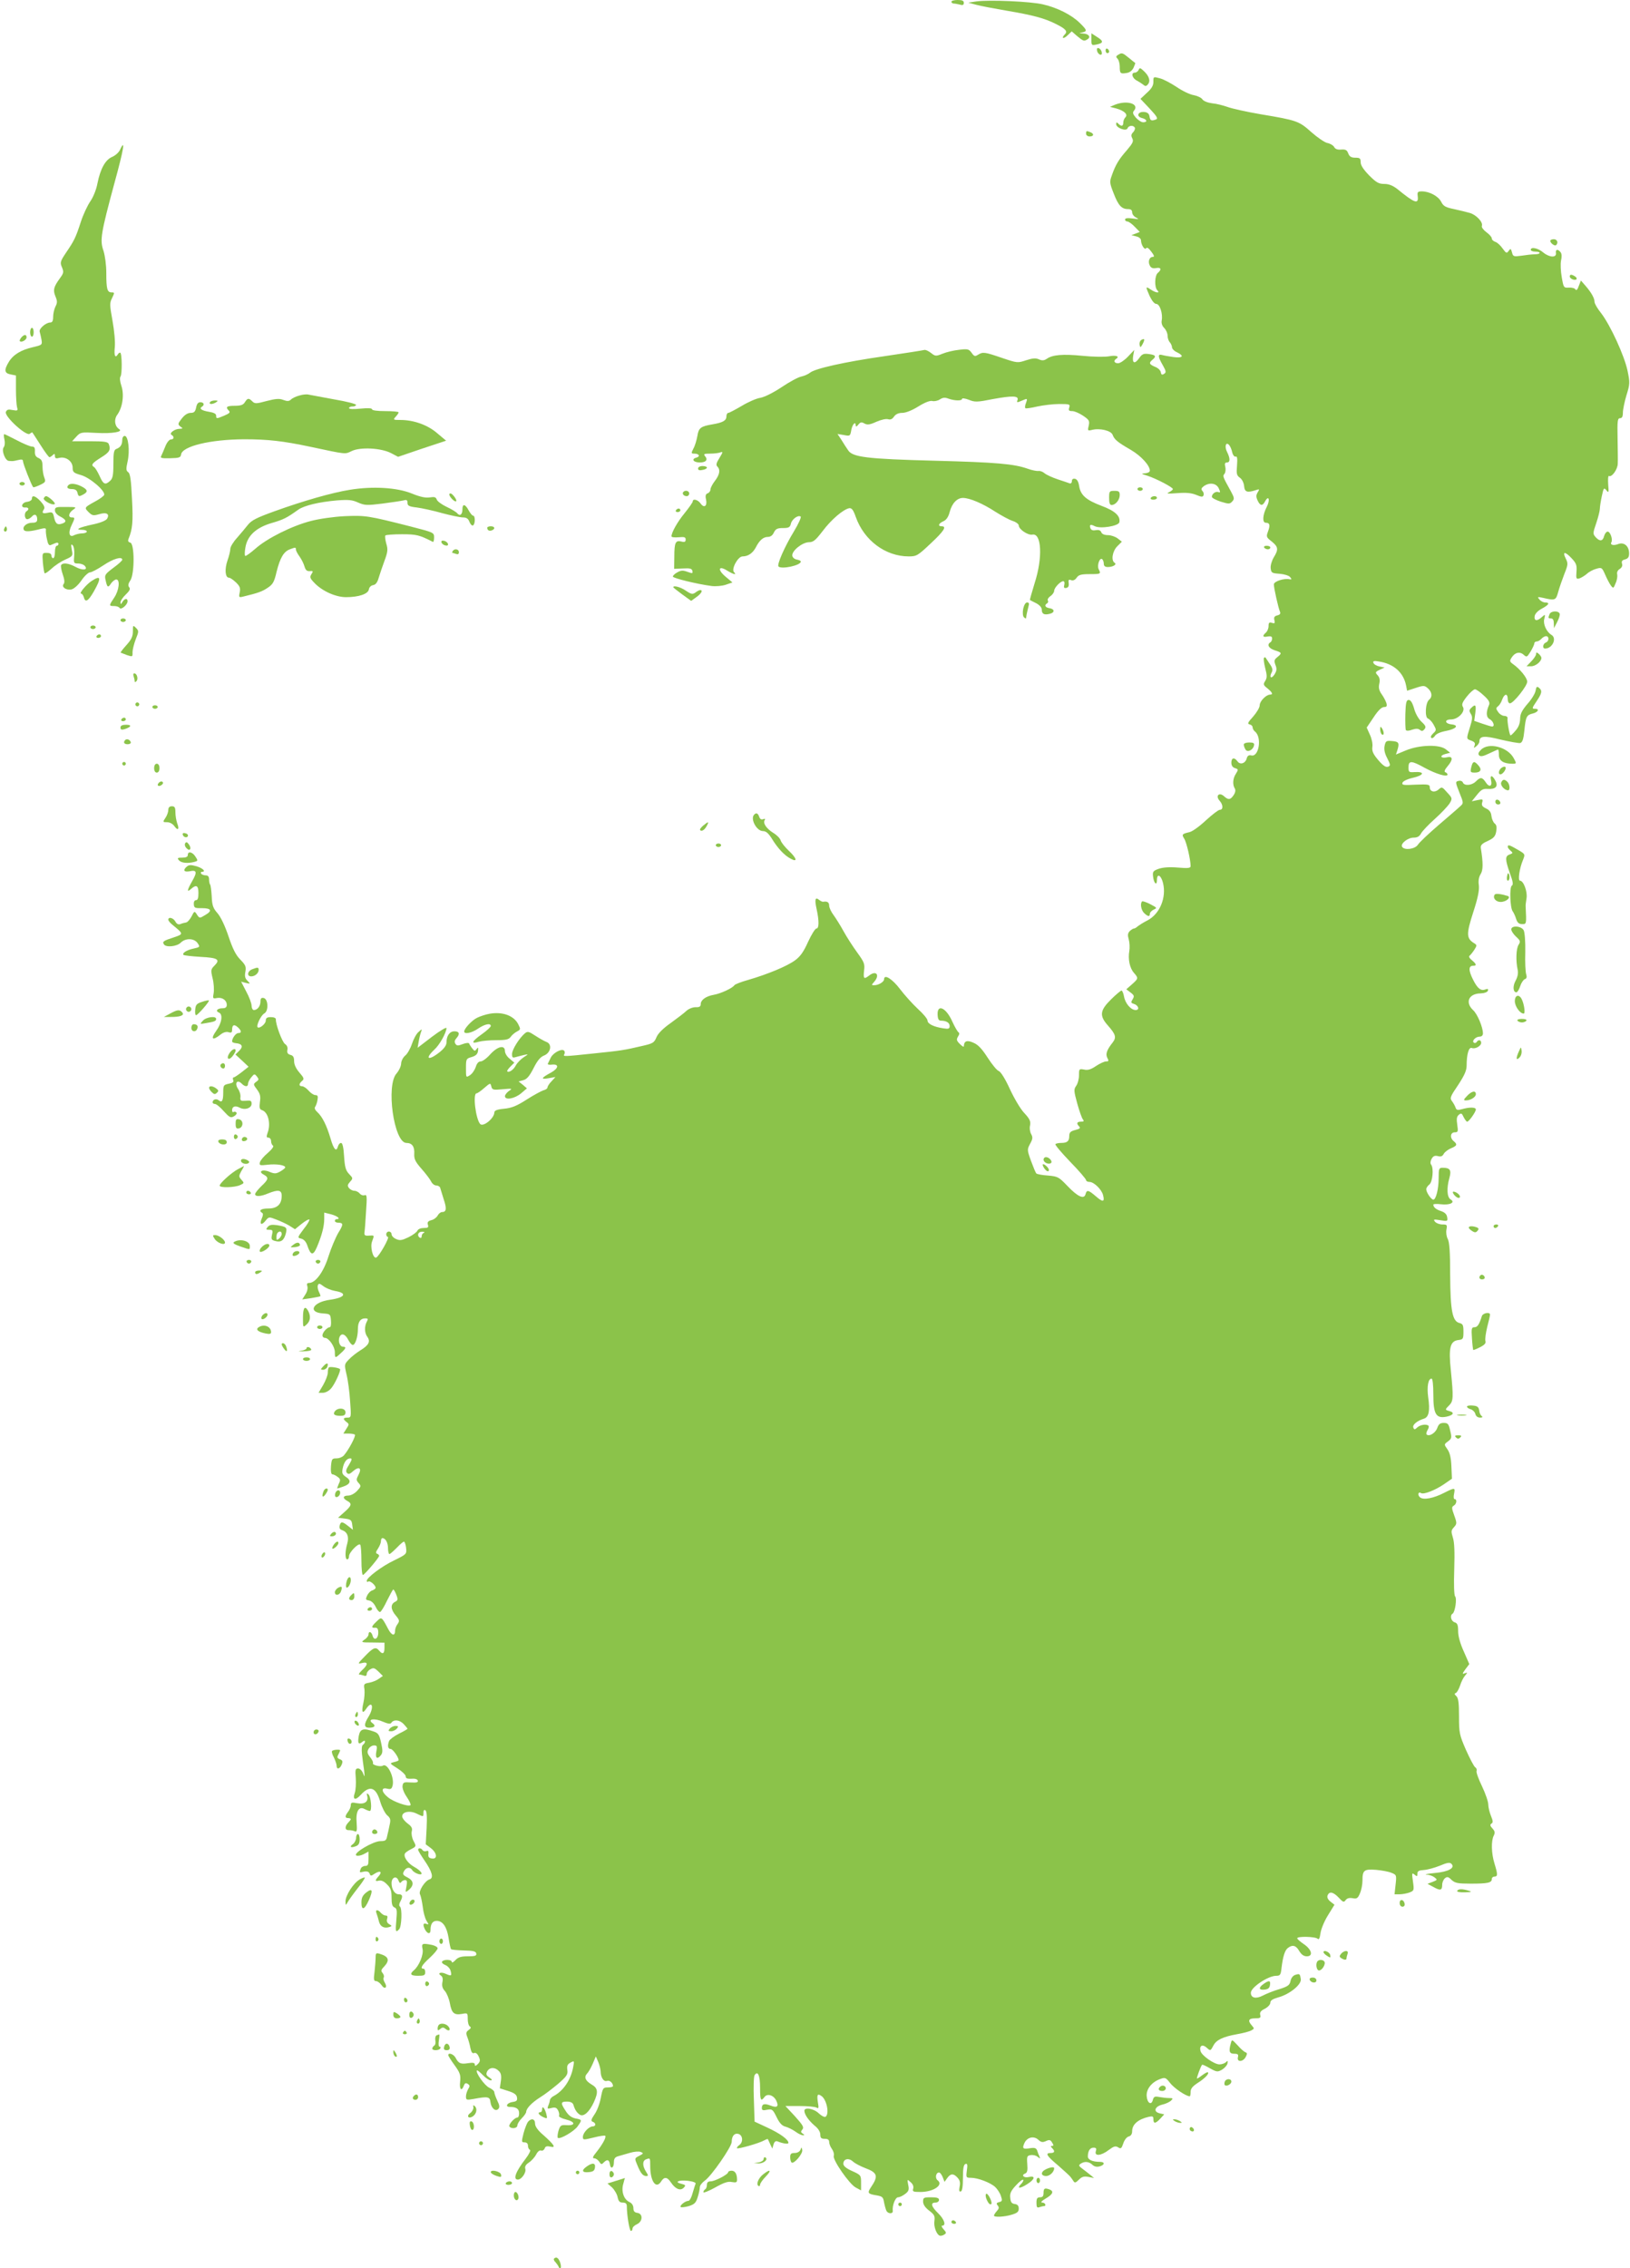 <?xml version="1.0" standalone="no"?>
<!DOCTYPE svg PUBLIC "-//W3C//DTD SVG 20010904//EN"
 "http://www.w3.org/TR/2001/REC-SVG-20010904/DTD/svg10.dtd">
<svg version="1.0" xmlns="http://www.w3.org/2000/svg"
 width="920pt" height="1280pt" viewBox="0 0 920 1280"
 preserveAspectRatio="xMidYMid meet">
<g transform="translate(0,1280) scale(0.1,-0.1)"
fill="#8bc34a" stroke="none">
<path d="M5370 12790 c0 -5 6 -10 13 -10 6 0 22 -3 35 -6 16 -5 22 -2 22 10 0
12 -9 16 -35 16 -19 0 -35 -4 -35 -10z"/>
<path d="M5510 12792 l-45 -7 45 -12 c25 -7 101 -21 170 -33 148 -25 217 -43
281 -76 54 -27 66 -41 50 -57 -23 -23 -10 -30 14 -7 l24 23 31 -27 c35 -29 39
-30 59 -17 20 13 4 31 -27 32 -24 2 -24 2 -4 6 30 6 28 13 -15 55 -47 45 -124
84 -205 103 -69 17 -306 27 -378 17z"/>
<path d="M6160 12577 c0 -33 1 -34 30 -28 39 8 40 19 1 43 l-31 20 0 -35z"/>
<path d="M6192 12514 c1 -9 9 -19 16 -22 9 -3 13 2 10 14 -1 9 -9 19 -16 22
-9 3 -13 -2 -10 -14z"/>
<path d="M6240 12516 c0 -9 5 -16 10 -16 6 0 10 4 10 9 0 6 -4 13 -10 16 -5 3
-10 -1 -10 -9z"/>
<path d="M6310 12490 c-12 -7 -12 -12 -2 -22 6 -6 12 -26 12 -43 0 -39 3 -43
38 -37 17 2 32 13 40 30 6 14 11 26 9 27 -1 0 -17 13 -35 28 -37 30 -40 31
-62 17z"/>
<path d="M6427 12406 c-4 -9 -14 -16 -22 -16 -23 0 -15 -32 12 -45 11 -6 27
-16 36 -23 11 -10 17 -9 26 2 16 19 7 47 -23 75 -20 19 -24 20 -29 7z"/>
<path d="M6510 12339 c0 -22 -10 -39 -37 -63 l-36 -34 52 -55 c41 -44 48 -56
36 -61 -27 -10 -33 -7 -37 17 -2 15 -11 23 -29 25 -36 4 -48 -25 -14 -34 29
-7 34 -24 7 -24 -10 0 -28 12 -41 26 -17 20 -20 29 -10 40 31 38 -40 60 -108
33 l-28 -12 35 -9 c46 -13 68 -34 52 -50 -7 -7 -12 -20 -12 -30 0 -21 -11 -23
-28 -6 -9 9 -12 9 -12 -3 0 -21 57 -42 64 -23 6 16 32 19 41 4 3 -6 -1 -17 -9
-26 -12 -12 -13 -20 -5 -35 8 -16 3 -27 -31 -67 -45 -51 -64 -82 -85 -143 -13
-35 -12 -43 11 -101 26 -68 45 -88 81 -88 16 0 23 -6 23 -18 0 -11 10 -24 23
-30 18 -9 15 -10 -20 -5 -29 4 -43 2 -43 -6 0 -6 6 -11 13 -11 7 0 26 -13 42
-30 l28 -29 -23 -9 -24 -9 27 -7 c15 -3 27 -13 27 -22 0 -25 21 -58 29 -45 5
7 15 0 29 -19 17 -22 19 -30 8 -30 -19 0 -28 -27 -16 -49 6 -13 17 -17 35 -14
28 6 33 -8 10 -27 -18 -15 -20 -81 -3 -98 18 -18 -7 -16 -37 4 -30 20 -30 18
-6 -37 13 -27 27 -44 37 -44 20 0 38 -55 31 -93 -3 -15 2 -31 14 -43 11 -11
19 -30 19 -43 0 -14 6 -31 13 -38 6 -7 12 -20 12 -28 0 -8 12 -21 28 -28 43
-21 33 -34 -20 -27 -27 4 -56 9 -65 12 -24 6 -23 -10 5 -58 19 -34 20 -41 7
-49 -11 -7 -16 -5 -18 9 -2 11 -16 25 -33 31 -33 14 -36 22 -14 40 23 19 18
27 -21 32 -30 4 -38 0 -55 -24 -25 -35 -40 -28 -33 15 l6 32 -35 -37 c-20 -21
-45 -38 -56 -38 -22 0 -28 14 -11 25 22 14 -2 22 -42 14 -24 -4 -90 -3 -148 3
-111 11 -170 6 -202 -17 -15 -10 -26 -11 -44 -3 -17 8 -35 7 -72 -5 -48 -16
-50 -16 -136 13 -99 34 -108 35 -136 18 -17 -11 -22 -9 -36 11 -15 21 -22 23
-70 17 -30 -3 -72 -13 -94 -22 -37 -15 -41 -15 -65 4 -15 12 -32 19 -38 17 -7
-2 -107 -18 -224 -35 -224 -32 -395 -70 -422 -94 -9 -7 -30 -17 -48 -21 -17
-3 -67 -30 -110 -59 -48 -32 -96 -56 -121 -61 -22 -3 -70 -24 -106 -46 -36
-21 -70 -39 -75 -39 -6 0 -11 -9 -11 -20 0 -24 -21 -35 -80 -45 -65 -11 -77
-20 -84 -66 -4 -22 -13 -54 -22 -70 -14 -27 -13 -29 5 -29 28 0 35 -17 10 -23
-29 -8 -14 -27 21 -27 34 0 47 15 30 35 -11 13 -6 15 28 15 22 0 48 3 58 7 15
6 15 1 -5 -31 -18 -28 -21 -40 -12 -49 18 -18 13 -46 -14 -81 -14 -18 -25 -40
-25 -48 0 -9 -7 -19 -16 -22 -11 -4 -14 -14 -9 -35 8 -37 -11 -51 -31 -22 -15
21 -44 29 -44 11 0 -5 -21 -35 -46 -66 -41 -50 -74 -109 -74 -131 0 -5 18 -7
40 -5 33 3 40 1 40 -13 0 -13 -6 -16 -24 -11 -33 8 -40 -5 -40 -86 l-1 -68 50
2 c39 2 50 0 53 -14 3 -15 0 -15 -28 -5 -25 9 -36 9 -57 -3 -15 -8 -26 -19
-25 -24 1 -9 135 -42 218 -53 23 -3 59 0 80 7 l38 13 -38 32 c-48 40 -41 66 8
35 36 -22 57 -27 39 -9 -17 17 22 89 48 89 31 0 57 18 74 49 21 42 43 61 69
61 15 0 27 9 34 25 10 20 19 25 51 25 33 0 40 4 45 25 6 25 40 50 55 40 5 -3
-12 -41 -38 -84 -53 -87 -97 -188 -87 -198 17 -17 126 6 126 28 0 4 -10 9 -22
11 -13 2 -24 11 -26 21 -5 27 55 76 93 77 26 0 38 11 79 64 48 64 115 121 149
128 14 2 23 -9 37 -49 47 -133 168 -223 299 -223 44 0 51 4 124 73 75 70 92
97 62 97 -23 0 -18 16 9 28 17 7 29 25 36 52 13 50 42 80 75 80 38 0 113 -32
183 -78 35 -22 79 -46 98 -52 19 -6 34 -18 34 -25 0 -22 52 -57 77 -52 52 10
59 -130 13 -273 -16 -52 -28 -95 -27 -96 1 -1 17 -9 35 -18 19 -10 32 -24 32
-36 0 -25 13 -32 45 -24 30 7 28 28 -3 32 -23 4 -29 17 -12 27 6 4 8 11 4 16
-3 6 3 17 15 25 12 8 21 22 21 30 0 17 35 54 51 54 7 0 9 -9 6 -21 -4 -15 -1
-19 11 -17 12 2 16 11 14 27 -3 19 0 22 14 17 11 -4 22 1 31 14 11 16 25 20
74 20 62 0 64 1 50 28 -10 20 5 66 19 57 5 -3 10 -15 10 -26 0 -13 7 -19 23
-19 29 0 53 15 38 24 -21 13 -12 66 15 93 l26 26 -23 18 c-13 10 -38 19 -55
19 -20 0 -34 6 -38 16 -4 11 -14 15 -31 12 -15 -3 -26 0 -30 10 -8 21 0 25 23
13 31 -17 136 0 140 22 7 35 -25 64 -100 92 -87 33 -119 60 -127 112 -4 25
-12 39 -24 41 -11 2 -17 -3 -17 -13 0 -10 -6 -15 -12 -13 -7 3 -38 13 -68 23
-30 10 -63 25 -74 34 -10 9 -26 15 -35 13 -9 -1 -37 4 -61 13 -77 27 -175 36
-525 45 -383 10 -463 20 -488 59 -10 14 -27 41 -38 59 l-22 33 36 -6 c35 -7
36 -6 42 29 7 34 25 51 25 24 1 -8 6 -5 14 5 12 15 18 17 35 7 17 -9 31 -7 68
10 25 11 55 18 66 14 13 -4 24 1 33 15 10 14 26 21 47 21 19 0 55 14 90 36 37
23 66 34 79 31 11 -3 31 1 43 9 17 11 29 12 49 4 34 -12 76 -13 76 -1 0 5 17
3 38 -5 34 -14 47 -14 137 4 110 20 147 19 138 -6 -5 -11 -2 -14 10 -9 9 4 24
10 32 13 13 5 14 2 6 -20 -6 -14 -7 -27 -3 -30 4 -2 34 2 67 10 33 7 88 14
123 14 59 0 63 -1 57 -20 -5 -16 -2 -20 17 -20 13 0 40 -12 61 -26 34 -23 38
-29 32 -56 -7 -29 -6 -30 19 -24 44 11 107 -4 116 -28 10 -27 27 -41 103 -85
58 -34 107 -88 107 -117 0 -8 -12 -14 -27 -15 -24 -1 -22 -3 14 -14 49 -16
143 -65 143 -75 0 -4 -10 -12 -22 -18 -18 -8 -7 -9 47 -5 51 4 80 1 107 -10
29 -12 37 -13 41 -2 3 7 0 18 -6 24 -9 10 -7 16 7 27 32 23 71 18 85 -12 10
-22 9 -25 -2 -21 -16 6 -37 -10 -37 -27 0 -6 23 -18 50 -27 46 -14 51 -14 65
1 13 14 12 21 -7 56 -48 87 -48 87 -36 101 5 7 7 24 4 38 -5 18 -2 25 9 25 19
0 19 23 1 59 -16 31 -7 61 12 39 6 -7 14 -26 17 -41 4 -16 13 -26 19 -24 9 4
11 -10 8 -50 -4 -47 -2 -56 16 -69 12 -8 22 -28 24 -47 3 -34 17 -39 66 -23
21 7 22 6 11 -12 -10 -16 -10 -26 -1 -46 14 -31 28 -33 42 -6 21 39 30 9 10
-30 -24 -46 -26 -90 -6 -90 23 0 26 -14 13 -49 -11 -30 -10 -33 21 -57 37 -30
39 -45 11 -90 -11 -19 -19 -46 -17 -61 3 -26 7 -28 50 -31 26 -2 52 -10 59
-18 11 -13 10 -15 -2 -13 -32 7 -89 -12 -89 -29 0 -22 25 -132 34 -153 5 -12
1 -18 -15 -22 -16 -4 -20 -11 -16 -27 4 -17 2 -20 -14 -15 -15 5 -19 1 -19
-18 0 -14 -7 -30 -15 -37 -22 -19 -18 -28 10 -22 18 3 25 0 25 -11 0 -9 -4
-19 -10 -22 -21 -13 -9 -34 25 -45 41 -13 42 -16 14 -39 -17 -14 -19 -20 -10
-44 9 -22 7 -33 -6 -54 -18 -27 -31 -16 -15 13 7 13 4 26 -12 48 -11 17 -22
33 -23 35 -2 2 -6 2 -9 -2 -3 -3 0 -29 7 -57 11 -42 11 -55 0 -73 -12 -19 -11
-23 13 -42 28 -23 33 -35 14 -35 -23 -1 -58 -38 -58 -60 0 -13 -17 -41 -37
-64 -30 -33 -34 -41 -20 -44 9 -2 17 -9 17 -17 0 -7 6 -18 14 -24 40 -33 21
-146 -22 -134 -13 3 -21 -2 -25 -16 -7 -29 -37 -39 -52 -18 -18 25 -35 21 -35
-7 0 -16 7 -27 21 -31 19 -6 19 -8 5 -31 -18 -26 -20 -62 -7 -83 6 -9 4 -23
-6 -38 -18 -27 -30 -29 -55 -6 -27 24 -49 2 -25 -25 21 -23 22 -52 2 -52 -8 0
-43 -27 -78 -59 -35 -33 -76 -63 -93 -67 -43 -10 -45 -13 -30 -37 13 -20 36
-119 36 -155 0 -11 -14 -13 -72 -8 -48 4 -85 1 -108 -7 -31 -11 -35 -16 -32
-42 4 -40 22 -57 22 -21 0 39 23 28 34 -16 21 -83 -18 -177 -89 -213 -22 -11
-45 -26 -53 -32 -7 -7 -17 -13 -22 -13 -5 0 -15 -7 -24 -15 -11 -12 -12 -23
-5 -47 5 -18 6 -48 3 -65 -8 -45 2 -96 26 -123 26 -30 26 -32 -11 -65 l-32
-28 24 -18 c21 -16 22 -21 12 -38 -11 -17 -10 -21 6 -26 27 -8 35 -35 11 -35
-27 0 -59 37 -66 77 -3 18 -10 33 -14 33 -4 0 -31 -22 -59 -50 -63 -62 -67
-92 -18 -147 44 -50 49 -67 28 -95 -35 -44 -42 -67 -31 -88 9 -17 8 -20 -7
-20 -10 0 -36 -12 -57 -26 -28 -19 -46 -25 -67 -20 -28 5 -29 4 -29 -32 0 -21
-7 -48 -16 -60 -14 -20 -13 -29 6 -99 12 -43 26 -83 32 -90 8 -10 5 -13 -11
-13 -23 0 -27 -10 -10 -27 9 -9 3 -14 -22 -20 -27 -7 -34 -14 -34 -34 0 -29
-11 -39 -46 -39 -14 0 -29 -3 -32 -7 -4 -3 34 -48 83 -99 50 -51 90 -98 90
-104 0 -5 8 -10 19 -10 25 0 69 -42 77 -75 10 -39 -1 -41 -41 -6 -42 36 -51
38 -58 12 -8 -31 -44 -15 -102 46 -49 51 -54 54 -110 59 -33 2 -63 8 -66 12
-4 4 -17 36 -30 71 -22 61 -22 64 -5 96 15 27 16 37 6 55 -7 12 -10 35 -6 50
4 22 -2 36 -33 69 -22 23 -58 85 -82 137 -26 57 -51 96 -62 100 -10 3 -38 37
-63 76 -33 51 -54 73 -81 84 -36 16 -52 9 -53 -21 0 -5 -10 1 -22 13 -19 19
-21 25 -11 42 9 13 9 21 2 25 -5 4 -21 31 -34 60 -34 77 -85 102 -83 40 1 -26
6 -35 19 -35 30 0 49 -12 49 -30 0 -16 -6 -18 -37 -13 -53 8 -88 25 -88 44 0
9 -25 39 -55 66 -30 28 -75 78 -100 111 -43 57 -90 87 -90 56 0 -15 -31 -34
-56 -34 -16 0 -16 1 -1 18 35 39 13 68 -27 37 -30 -23 -34 -19 -29 28 5 38 0
48 -39 102 -24 33 -59 87 -77 120 -18 33 -44 74 -57 92 -13 17 -24 41 -24 52
0 19 -11 26 -34 22 -4 -1 -14 4 -22 10 -23 19 -27 4 -15 -51 15 -68 14 -110
-1 -110 -7 0 -28 -34 -47 -75 -25 -56 -44 -83 -73 -104 -44 -33 -155 -79 -265
-111 -40 -11 -75 -25 -78 -30 -10 -16 -76 -47 -116 -54 -45 -8 -74 -29 -74
-53 0 -13 -7 -18 -29 -17 -16 0 -39 -9 -51 -20 -12 -12 -52 -42 -89 -69 -44
-31 -72 -59 -81 -81 -13 -31 -20 -35 -82 -49 -99 -23 -114 -26 -272 -42 -170
-18 -174 -18 -166 -5 3 6 4 14 0 19 -10 17 -61 -8 -76 -37 -7 -15 -15 -31 -17
-35 -2 -5 9 -7 24 -5 41 4 37 -21 -6 -45 -56 -30 -60 -40 -15 -32 l40 7 -22
-24 c-13 -13 -23 -29 -23 -35 0 -6 -10 -13 -23 -16 -12 -4 -55 -27 -94 -52
-56 -36 -85 -48 -128 -52 -41 -4 -55 -10 -55 -22 -1 -32 -63 -83 -80 -64 -25
28 -43 173 -20 173 5 0 25 14 43 30 34 29 35 30 40 9 5 -20 11 -21 64 -16 55
5 57 4 35 -10 -12 -9 -22 -22 -22 -29 0 -24 53 -15 90 15 l34 29 -23 20 -24
19 26 7 c20 5 35 22 58 67 22 44 39 64 59 72 39 15 48 65 14 77 -13 5 -41 21
-64 36 -35 23 -42 25 -57 13 -32 -27 -73 -92 -73 -117 0 -21 3 -23 23 -17 12
3 33 9 47 12 24 5 23 4 -5 -14 -16 -11 -36 -31 -44 -46 -13 -25 -39 -42 -48
-33 -3 2 5 14 18 27 l22 22 -26 22 c-15 11 -27 31 -27 43 0 37 -41 28 -83 -18
-19 -22 -44 -40 -54 -40 -12 0 -22 -11 -28 -32 -6 -17 -20 -38 -33 -46 -22
-14 -22 -14 -22 40 0 52 1 54 33 63 23 7 33 17 35 35 2 20 1 22 -8 10 -9 -13
-12 -13 -25 4 -8 10 -16 23 -17 27 -2 5 -18 4 -36 -3 -28 -11 -34 -10 -42 2
-6 10 -4 20 6 31 21 23 17 39 -11 39 -27 0 -45 -25 -45 -63 0 -16 -13 -34 -39
-55 -63 -50 -86 -39 -30 14 31 28 68 96 69 122 0 7 -37 -15 -82 -49 l-81 -62
6 34 c3 19 9 43 13 54 7 20 7 20 -14 1 -12 -10 -28 -40 -37 -67 -9 -27 -26
-57 -38 -66 -12 -10 -23 -31 -23 -46 -1 -16 -13 -40 -25 -54 -62 -65 -16 -393
55 -393 32 0 47 -21 44 -63 -1 -28 6 -43 41 -83 24 -27 48 -59 54 -71 6 -13
19 -23 29 -23 10 0 20 -6 22 -12 2 -7 11 -36 20 -65 18 -53 16 -73 -9 -73 -8
0 -19 -9 -25 -20 -6 -11 -22 -23 -36 -26 -18 -5 -23 -11 -19 -25 5 -16 1 -19
-23 -19 -17 0 -32 -6 -36 -15 -3 -8 -26 -25 -50 -37 -38 -18 -49 -20 -71 -10
-14 6 -25 18 -25 27 0 8 -7 15 -15 15 -8 0 -15 -7 -15 -15 0 -8 4 -15 9 -15
13 0 -50 -112 -66 -117 -18 -6 -35 60 -23 91 13 36 14 35 -17 33 -23 -2 -28 2
-26 18 2 11 6 64 9 118 6 84 5 97 -8 92 -8 -3 -21 1 -28 10 -7 8 -20 15 -30
15 -10 0 -23 7 -30 15 -10 13 -9 19 5 35 18 20 18 21 -5 45 -19 20 -24 39 -28
100 -3 51 -9 75 -17 75 -7 0 -15 -9 -18 -21 -9 -32 -24 -15 -42 48 -21 71 -46
122 -74 147 -13 12 -18 23 -12 30 4 6 11 23 13 39 4 21 1 27 -12 27 -9 0 -26
11 -38 25 -12 14 -29 25 -37 25 -19 0 -19 14 0 30 13 11 11 17 -15 47 -19 22
-30 45 -30 64 0 23 -5 32 -21 36 -15 4 -20 12 -17 28 3 14 -2 26 -13 33 -16
10 -54 112 -52 140 0 7 -11 12 -28 12 -22 0 -29 -5 -29 -20 0 -18 -36 -47 -46
-37 -9 9 19 68 38 78 25 14 22 82 -4 87 -13 3 -18 -3 -18 -20 0 -26 -17 -48
-37 -48 -7 0 -13 11 -13 24 0 13 -13 49 -30 80 l-29 56 27 -7 c26 -6 26 -6 9
12 -14 13 -17 27 -12 51 5 29 1 38 -28 68 -26 26 -43 60 -67 131 -20 60 -44
110 -62 131 -25 28 -31 44 -33 95 -2 34 -6 64 -9 67 -3 3 -6 16 -6 29 0 16 -6
23 -19 23 -11 0 -23 5 -26 10 -3 6 -1 10 4 10 26 0 7 20 -29 31 -31 9 -43 9
-55 -1 -24 -20 -18 -33 15 -27 41 9 44 -4 15 -55 -29 -51 -32 -67 -7 -45 30
27 42 20 42 -23 0 -28 -4 -40 -14 -40 -8 0 -13 -9 -12 -23 1 -20 6 -23 45 -22
54 0 61 -15 19 -39 -31 -19 -32 -19 -46 2 -14 22 -15 22 -31 -10 -9 -17 -23
-33 -31 -34 -8 -1 -23 -5 -32 -9 -11 -4 -20 0 -28 14 -11 21 -40 29 -40 11 0
-6 10 -18 22 -28 65 -53 65 -53 9 -72 -59 -19 -66 -24 -56 -39 11 -19 73 -13
95 9 27 27 75 26 95 -2 15 -22 14 -23 -22 -31 -39 -8 -67 -26 -57 -36 3 -3 46
-8 96 -11 99 -5 113 -15 78 -50 -20 -20 -21 -25 -10 -71 7 -27 9 -65 6 -83 -6
-31 -5 -33 19 -28 30 5 55 -13 55 -39 0 -13 -7 -19 -24 -19 -29 0 -42 -15 -21
-24 25 -9 17 -60 -15 -104 -33 -46 -21 -57 24 -21 16 13 33 18 46 14 15 -5 20
-2 20 13 0 28 11 34 32 15 22 -20 23 -33 3 -33 -14 0 -35 -29 -35 -47 0 -5 10
-9 21 -10 36 -3 43 -19 20 -42 l-22 -22 37 -34 37 -35 -38 -30 c-21 -16 -41
-30 -46 -30 -5 0 -6 -7 -3 -15 5 -11 -3 -17 -25 -21 -29 -6 -31 -9 -31 -49 0
-47 -7 -60 -26 -44 -14 11 -34 4 -34 -12 0 -5 6 -9 13 -9 8 0 30 -18 50 -41
32 -35 39 -39 57 -29 11 6 18 15 15 21 -4 5 -11 7 -16 4 -5 -4 -9 1 -9 9 0 22
17 28 41 16 30 -17 69 -4 69 21 0 17 -5 20 -32 17 -29 -2 -33 0 -31 20 2 13
-4 34 -14 48 -20 31 -5 54 20 30 19 -20 37 -21 37 -2 0 8 8 24 18 36 17 21 19
21 32 5 12 -15 12 -19 -4 -30 -17 -13 -17 -15 5 -44 17 -23 21 -38 16 -70 -4
-33 -2 -41 12 -46 35 -11 51 -78 31 -129 -7 -21 -6 -26 5 -26 8 0 15 -9 15
-19 0 -11 5 -23 11 -26 6 -4 -6 -21 -29 -41 -22 -18 -42 -42 -45 -53 -4 -18
-1 -19 43 -14 50 6 100 -2 100 -15 0 -4 -13 -14 -28 -23 -24 -13 -32 -14 -61
-2 -39 17 -67 2 -32 -16 29 -16 27 -27 -14 -65 -19 -19 -35 -38 -35 -45 0 -15
31 -14 73 4 57 23 77 20 77 -13 0 -48 -25 -72 -76 -72 -41 0 -57 -11 -34 -25
6 -3 5 -15 -2 -30 -15 -34 -3 -43 20 -15 19 24 20 24 63 7 24 -9 58 -25 74
-35 l30 -19 37 30 c21 17 41 28 44 25 3 -3 -11 -28 -32 -54 -36 -48 -36 -49
-14 -54 15 -4 27 -17 34 -37 20 -59 33 -61 55 -10 27 64 41 116 41 158 l0 36
40 -10 c36 -10 55 -27 30 -27 -5 0 -10 -4 -10 -10 0 -5 8 -10 18 -10 31 0 31
-10 1 -58 -15 -26 -40 -85 -55 -132 -27 -87 -73 -150 -109 -150 -12 0 -15 -5
-10 -20 3 -11 -1 -30 -12 -46 l-17 -27 49 7 c28 5 51 9 53 11 2 2 -2 13 -8 25
-6 12 -9 28 -6 37 5 12 10 11 31 -5 14 -11 43 -23 65 -27 73 -12 58 -38 -28
-50 -97 -13 -127 -71 -40 -77 42 -3 43 -4 46 -40 2 -21 -1 -38 -7 -38 -14 0
-41 -29 -41 -46 0 -8 6 -14 14 -14 22 0 56 -49 56 -81 0 -35 2 -35 34 -5 29
26 32 36 12 36 -18 0 -29 31 -20 54 10 25 32 19 49 -14 9 -17 20 -30 26 -30
14 0 29 45 29 89 0 41 14 61 42 61 15 0 17 -3 8 -19 -14 -27 -13 -64 4 -86 18
-26 7 -47 -41 -76 -21 -13 -50 -36 -64 -51 -26 -27 -26 -28 -13 -85 8 -32 17
-100 20 -150 7 -91 6 -93 -15 -93 -25 0 -27 -8 -5 -25 15 -11 15 -14 -1 -38
l-17 -27 29 0 c16 0 33 -3 36 -6 7 -7 -35 -86 -61 -116 -8 -10 -27 -18 -43
-18 -25 0 -27 -3 -31 -45 -2 -27 1 -45 8 -45 5 0 19 -6 29 -14 17 -12 18 -18
7 -40 -6 -14 -10 -26 -8 -26 2 0 17 5 34 11 41 14 46 34 15 54 -21 14 -24 22
-19 47 7 37 23 58 43 58 11 0 10 -8 -7 -36 -17 -26 -20 -38 -11 -47 8 -8 17
-5 33 10 34 30 52 19 32 -19 -14 -27 -14 -31 0 -47 15 -16 14 -20 -8 -44 -15
-16 -36 -27 -51 -27 -30 0 -33 -15 -5 -30 28 -15 25 -27 -16 -63 l-36 -32 39
-5 c33 -4 38 -9 41 -34 l4 -29 -28 22 c-33 26 -40 26 -47 1 -3 -13 1 -21 14
-25 29 -10 40 -37 29 -76 -13 -44 -13 -89 0 -89 6 0 10 8 10 18 0 21 53 76 63
65 4 -3 7 -44 7 -91 0 -46 4 -82 9 -80 12 5 91 98 91 108 0 4 -5 10 -12 12 -8
3 -7 11 5 28 9 14 17 32 17 42 0 10 4 18 8 18 18 0 32 -26 32 -57 0 -18 4 -33
8 -33 4 0 22 16 41 35 18 19 36 35 41 35 4 0 10 -16 12 -35 4 -35 3 -36 -66
-70 -70 -33 -156 -98 -156 -116 0 -6 4 -8 9 -4 10 6 41 -21 41 -35 0 -5 -8
-11 -18 -15 -11 -3 -24 -16 -30 -30 -10 -21 -8 -24 11 -27 13 -2 28 -16 37
-35 8 -18 20 -31 25 -30 6 1 24 31 40 65 17 34 32 62 35 62 3 0 11 -14 17 -30
10 -26 9 -32 -8 -40 -26 -14 -24 -43 5 -77 21 -25 22 -31 10 -48 -8 -10 -14
-27 -14 -36 0 -34 -19 -30 -39 8 -37 70 -37 70 -65 43 -30 -28 -33 -38 -8 -36
12 1 17 -7 17 -28 0 -35 -24 -47 -32 -17 -6 23 -23 29 -23 7 0 -7 -10 -21 -23
-29 -21 -15 -19 -16 46 -16 l67 -1 0 -30 c0 -33 -11 -38 -30 -15 -19 23 -33
18 -80 -31 -42 -43 -43 -45 -17 -39 35 9 36 -8 1 -40 -15 -14 -22 -25 -16 -25
6 0 17 -3 26 -6 10 -4 16 -1 16 10 0 8 9 20 21 26 17 10 24 7 45 -13 l25 -25
-23 -16 c-12 -9 -37 -19 -54 -22 -30 -5 -32 -8 -27 -37 2 -18 0 -52 -6 -77
-12 -52 -5 -65 16 -33 34 51 46 9 13 -45 -27 -43 -26 -62 3 -62 32 0 40 11 19
26 -31 23 13 29 59 8 28 -12 43 -14 47 -7 14 21 47 18 70 -6 12 -13 22 -25 22
-27 0 -2 -22 -15 -49 -28 -27 -14 -51 -32 -55 -41 -10 -27 -7 -45 9 -45 12 0
45 -47 45 -63 0 -3 -12 -8 -26 -11 -26 -7 -26 -7 20 -36 25 -16 46 -36 46 -45
0 -11 9 -14 31 -13 20 2 34 -2 37 -10 3 -10 -6 -13 -39 -11 -39 3 -44 1 -47
-19 -2 -14 8 -40 24 -63 15 -22 24 -42 21 -46 -11 -11 -98 19 -128 45 -37 30
-39 57 -4 48 20 -5 26 -2 31 18 11 46 -29 128 -55 112 -13 -9 -62 4 -56 14 3
4 -4 19 -16 34 -16 20 -18 30 -9 46 6 11 20 20 31 20 17 0 19 -4 13 -35 -7
-37 5 -46 26 -20 10 13 11 27 1 70 -10 46 -16 55 -43 64 -57 20 -75 15 -83
-25 -7 -42 -2 -52 20 -34 9 8 15 8 15 2 0 -6 -5 -14 -11 -18 -7 -4 -9 -24 -6
-53 3 -25 8 -66 12 -91 4 -40 4 -42 -6 -17 -6 15 -18 27 -28 27 -15 0 -17 -8
-13 -54 2 -30 0 -69 -6 -85 -13 -38 4 -43 34 -10 51 56 86 44 110 -38 9 -31
27 -66 39 -77 19 -16 21 -25 14 -55 -4 -20 -10 -48 -14 -63 -4 -24 -10 -28
-38 -28 -40 0 -156 -68 -136 -81 7 -4 25 -1 41 7 l28 15 0 -41 c0 -33 -3 -40
-19 -40 -10 0 -22 -7 -25 -16 -8 -22 -9 -22 19 -16 17 3 27 -1 31 -11 5 -15 8
-15 30 0 30 19 43 10 21 -15 -22 -24 -21 -31 2 -25 13 3 29 -4 45 -21 21 -20
26 -35 26 -74 0 -37 4 -51 16 -56 14 -5 16 -17 11 -71 -6 -67 -4 -74 16 -52
14 14 18 119 4 128 -5 4 -5 15 2 27 16 30 14 42 -9 42 -22 0 -40 28 -40 63 0
33 28 44 39 15 5 -14 10 -17 15 -10 4 7 14 12 22 12 12 0 13 -8 8 -36 -7 -36
-7 -36 15 -18 29 26 26 51 -9 69 -26 13 -29 19 -20 35 12 23 35 26 47 6 4 -7
19 -17 32 -21 36 -11 22 16 -22 40 -36 20 -62 58 -51 76 3 5 19 16 35 24 29
15 29 16 13 46 -9 17 -13 41 -10 54 5 18 -1 28 -24 45 -16 12 -30 30 -30 40 0
26 44 34 82 15 39 -19 38 -19 38 6 0 12 4 18 11 13 8 -5 10 -37 7 -100 l-5
-92 28 -21 c36 -27 40 -64 7 -59 -17 2 -22 9 -20 25 2 17 -1 21 -11 17 -8 -3
-18 -1 -22 5 -8 13 -25 14 -25 2 0 -5 16 -31 35 -59 45 -65 54 -101 29 -108
-26 -8 -64 -68 -53 -85 4 -8 11 -39 15 -69 3 -30 13 -66 21 -79 14 -22 14 -24
-1 -18 -18 7 -21 -6 -6 -34 14 -24 30 -25 30 0 0 34 12 51 35 51 34 0 57 -34
67 -97 5 -32 11 -60 14 -63 3 -3 36 -6 72 -7 52 -1 68 -5 70 -17 3 -13 -6 -16
-47 -16 -39 0 -55 -5 -71 -22 -11 -12 -20 -16 -20 -10 0 15 -46 16 -55 2 -3
-6 5 -14 18 -19 13 -5 27 -20 30 -32 8 -30 5 -32 -27 -18 -27 13 -50 4 -27
-10 9 -6 12 -19 8 -37 -4 -20 0 -35 14 -50 10 -11 23 -42 28 -68 10 -57 24
-69 69 -61 31 6 32 5 32 -29 0 -19 5 -38 12 -42 8 -5 6 -11 -7 -20 -15 -11
-16 -18 -7 -41 6 -15 14 -43 17 -61 5 -23 11 -32 21 -28 9 4 19 -4 26 -20 9
-20 9 -28 -5 -42 -13 -12 -17 -13 -17 -3 0 10 -10 12 -37 8 -43 -7 -55 -2 -72
31 -11 20 -41 31 -41 14 0 -4 16 -30 36 -57 31 -43 35 -56 31 -93 -5 -43 8
-57 21 -22 5 14 11 17 22 10 12 -8 13 -13 2 -30 -6 -11 -12 -29 -12 -41 0 -20
3 -21 43 -14 80 15 92 13 95 -17 4 -34 28 -56 44 -40 9 9 8 21 -5 47 -9 20
-17 41 -17 48 0 7 -13 18 -28 25 -26 11 -80 87 -70 98 3 2 17 -10 33 -26 16
-17 36 -30 44 -30 11 0 9 5 -7 16 -18 12 -20 19 -12 35 13 23 43 25 65 2 13
-12 16 -27 12 -57 l-6 -41 47 -15 c35 -11 48 -21 50 -37 3 -17 -3 -22 -24 -25
-32 -4 -46 -28 -16 -28 36 0 52 -11 52 -36 0 -13 -4 -24 -10 -24 -16 0 -51
-40 -45 -50 10 -16 45 -11 45 5 0 9 11 27 25 41 14 14 25 30 25 37 1 19 31 51
80 82 25 15 70 50 101 76 48 42 55 52 51 78 -3 23 1 32 18 41 22 12 22 11 15
-26 -13 -71 -55 -133 -109 -162 -11 -5 -21 -16 -22 -23 -1 -8 -5 -23 -10 -33
-6 -17 -4 -18 19 -12 20 5 29 2 37 -14 6 -11 8 -25 5 -30 -3 -5 15 -15 40 -21
53 -13 55 -35 3 -32 -32 2 -36 -1 -46 -32 -5 -19 -7 -37 -3 -40 14 -8 91 37
111 65 26 37 26 38 -12 45 -23 5 -40 18 -55 42 -30 45 -29 53 7 53 20 0 32 -6
36 -17 9 -30 20 -46 37 -57 21 -13 53 15 78 69 27 58 24 81 -11 101 -37 22
-45 42 -26 63 9 9 23 35 32 56 l17 40 13 -30 c7 -16 13 -40 14 -53 0 -36 18
-62 36 -55 15 5 33 -11 34 -29 0 -5 -13 -8 -29 -8 -27 0 -29 -3 -40 -59 -6
-33 -22 -75 -36 -94 -19 -28 -21 -37 -9 -41 19 -7 18 -26 -1 -26 -21 0 -55
-36 -55 -59 0 -18 2 -18 60 -4 34 9 63 13 66 10 7 -7 -12 -44 -48 -90 -23 -28
-26 -37 -14 -37 9 0 21 -9 28 -19 10 -16 14 -17 25 -5 20 20 31 17 35 -8 4
-32 23 -24 23 10 0 20 6 29 25 34 14 4 43 12 66 19 23 7 50 9 60 5 17 -7 17
-9 -8 -22 -27 -14 -27 -14 -11 -52 19 -47 32 -62 50 -62 13 0 13 3 -1 25 -20
31 -21 61 0 69 24 9 24 9 24 -38 0 -86 33 -133 62 -86 17 27 34 25 54 -5 25
-38 53 -50 72 -32 14 14 12 17 -12 23 -43 10 -16 23 37 17 30 -4 46 -10 43
-17 -3 -6 -10 -30 -17 -53 -6 -24 -17 -43 -23 -43 -18 0 -52 -27 -44 -35 3 -3
24 -1 45 5 32 10 41 18 51 51 7 21 12 47 12 56 0 10 13 26 28 37 36 24 152
191 152 219 0 32 15 50 36 45 26 -5 31 -46 7 -63 -10 -7 -16 -16 -13 -18 6 -6
125 28 153 44 11 6 20 9 21 7 1 -2 7 -14 13 -28 l12 -25 7 23 c4 15 12 21 21
18 35 -14 63 -17 63 -9 0 19 -47 53 -118 86 l-73 34 -4 124 c-3 68 -1 130 4
138 18 28 31 -1 31 -70 0 -71 4 -81 25 -53 16 22 53 10 67 -22 15 -32 4 -41
-34 -26 -34 13 -48 9 -48 -15 0 -12 7 -14 30 -9 28 5 32 2 53 -41 16 -33 30
-49 49 -54 15 -4 40 -16 57 -28 16 -12 35 -21 43 -21 10 0 10 2 -1 9 -12 8
-12 12 -2 24 10 12 2 25 -42 74 l-54 58 81 0 c44 0 87 -4 95 -9 12 -7 13 -2 7
32 -6 41 -2 49 20 34 30 -20 47 -103 23 -118 -6 -3 -23 6 -38 20 -28 27 -81
36 -81 14 1 -22 24 -54 57 -83 21 -16 33 -36 33 -51 0 -19 5 -24 25 -24 17 0
25 -5 25 -18 0 -10 7 -28 16 -40 9 -13 13 -30 10 -38 -8 -22 88 -160 124 -179
l30 -16 0 43 c0 42 -1 44 -50 66 -34 15 -50 29 -50 41 0 28 30 35 54 13 12
-11 43 -27 69 -37 70 -26 76 -45 33 -108 -22 -33 -18 -38 31 -46 34 -6 38 -10
43 -41 4 -20 10 -41 14 -48 10 -16 37 -16 35 1 -4 29 14 77 30 77 9 0 27 9 40
19 20 15 23 24 17 51 -6 33 -6 33 14 15 13 -11 18 -25 14 -37 -5 -16 1 -18 41
-18 74 0 132 40 97 66 -16 12 -10 44 8 44 6 0 15 -12 21 -27 l10 -26 15 21
c19 27 36 28 59 2 13 -14 16 -28 11 -51 -4 -22 -2 -29 7 -26 8 2 12 28 12 77
0 54 4 74 14 78 11 4 13 -4 8 -37 -5 -40 -4 -41 23 -41 39 0 110 -27 137 -52
12 -11 27 -34 32 -50 9 -26 8 -31 -9 -35 -16 -4 -18 -8 -9 -19 9 -11 8 -18 -5
-32 -9 -10 -16 -22 -16 -25 0 -11 59 -8 101 5 30 9 39 16 39 34 0 16 -7 24
-22 26 -18 2 -24 11 -26 35 -3 25 4 40 32 70 19 21 37 35 41 32 3 -4 -2 -14
-11 -23 -28 -28 -8 -29 35 -1 43 27 47 49 6 39 -26 -6 -43 11 -19 20 12 5 15
17 12 54 -3 43 -1 47 20 50 13 2 30 -2 39 -10 14 -11 15 -11 10 2 -4 8 -10 23
-13 34 -6 14 -14 17 -40 13 -40 -7 -46 -2 -32 29 15 33 53 42 78 19 16 -15 25
-16 43 -8 19 9 26 8 35 -8 10 -15 9 -19 0 -19 -9 0 -9 -3 0 -12 18 -18 15 -28
-8 -28 -32 0 -24 -15 43 -71 34 -30 65 -58 69 -64 4 -5 12 -16 17 -24 7 -11
13 -9 30 8 17 17 29 21 54 16 l32 -6 -22 18 c-12 10 -33 26 -45 35 -20 15 -21
19 -8 28 22 14 46 12 65 -6 10 -10 24 -14 40 -10 31 8 33 26 3 26 -42 0 -68
12 -68 30 0 32 12 50 32 50 15 0 18 -5 13 -20 -9 -30 30 -26 73 7 28 21 38 24
53 15 15 -10 19 -7 29 22 6 19 19 36 30 39 13 3 20 14 20 30 0 38 33 67 93 81
23 5 27 3 27 -14 0 -26 12 -25 39 4 l22 24 -26 6 c-37 9 -28 38 15 49 19 4 42
15 50 23 12 12 11 14 -12 14 -14 0 -39 3 -55 6 -25 5 -31 2 -36 -16 -8 -33
-32 -19 -35 21 -3 40 29 80 78 97 26 10 31 7 55 -24 22 -28 89 -74 110 -74 3
0 5 11 5 25 0 18 11 31 38 49 40 25 68 53 60 61 -3 3 -16 -4 -31 -15 -14 -11
-28 -20 -31 -20 -4 0 21 70 29 78 2 2 22 -7 44 -20 38 -21 43 -22 68 -8 15 9
29 25 31 35 3 16 1 18 -9 7 -7 -6 -23 -12 -36 -12 -29 0 -100 49 -107 75 -8
30 10 41 34 20 22 -20 22 -20 39 12 16 31 54 49 131 63 36 6 73 16 83 22 17 9
17 11 3 27 -25 28 -19 41 18 41 29 0 33 3 29 19 -4 14 3 24 26 35 17 9 31 24
31 34 0 13 13 21 44 30 64 17 132 72 128 103 -5 31 -6 32 -32 24 -12 -4 -23
-18 -26 -34 -5 -24 -15 -31 -62 -46 -32 -9 -74 -26 -95 -37 -39 -20 -67 -13
-67 16 0 31 98 96 143 96 22 0 26 5 30 43 8 67 19 101 36 114 26 20 46 15 64
-17 13 -21 26 -30 43 -30 37 0 28 38 -16 68 -19 13 -36 27 -38 33 -5 13 102
11 115 -2 7 -7 12 2 16 31 3 23 22 69 42 101 l37 60 -23 18 c-14 11 -20 24
-16 34 9 25 32 21 63 -12 24 -26 29 -28 39 -14 8 11 21 14 39 11 24 -5 30 -1
42 28 8 18 14 50 14 71 0 59 9 66 76 61 33 -3 72 -10 88 -17 28 -11 29 -13 23
-66 l-6 -55 29 0 c16 0 41 5 55 10 26 10 27 12 20 62 -7 48 -6 51 9 39 14 -12
16 -11 16 5 0 15 8 19 36 21 19 1 60 12 90 24 42 18 57 20 66 11 23 -23 -16
-45 -94 -52 -40 -4 -61 -8 -47 -9 14 0 34 -7 45 -15 18 -14 18 -15 -10 -26
l-29 -11 34 -18 c39 -22 49 -19 49 13 0 13 7 29 15 36 13 11 20 9 38 -9 20
-18 35 -21 109 -21 95 0 118 5 118 26 0 8 7 14 15 14 19 0 19 12 0 74 -18 58
-19 129 -4 157 8 16 7 25 -7 40 -14 15 -15 22 -6 28 10 6 9 15 -3 44 -8 20
-15 49 -15 64 0 16 -16 62 -35 102 -20 41 -34 80 -31 87 3 8 -1 17 -8 21 -7 5
-30 49 -52 98 -37 85 -39 96 -39 190 0 76 -4 103 -15 113 -11 10 -12 15 -3 18
7 3 17 22 24 42 6 20 19 46 28 56 15 18 15 19 -2 13 -15 -6 -14 -2 4 23 l22
29 -31 71 c-20 44 -32 86 -32 114 0 36 -4 46 -20 51 -20 6 -28 39 -11 49 14 9
25 86 14 97 -6 6 -8 68 -5 153 3 98 1 154 -8 180 -10 33 -10 40 6 57 17 19 18
23 2 67 -15 41 -15 48 -3 55 17 9 20 37 5 37 -5 0 -7 13 -3 30 7 36 5 36 -55
6 -62 -32 -118 -42 -137 -26 -16 13 -10 35 6 24 15 -9 79 16 129 50 l45 31 -3
70 c-2 49 -9 78 -23 97 -19 27 -19 27 4 44 21 16 22 21 12 61 -8 37 -13 43
-36 43 -21 0 -29 -7 -37 -29 -10 -28 -46 -50 -60 -36 -3 3 -1 14 5 24 7 11 9
22 6 25 -12 11 -46 6 -63 -9 -15 -14 -18 -14 -23 -1 -6 15 21 38 60 50 28 9
35 45 24 121 -8 60 0 105 19 105 6 0 10 -35 10 -89 0 -111 15 -137 73 -126 40
8 49 24 17 32 -25 7 -25 8 0 33 23 23 24 43 9 195 -14 131 -4 168 44 173 25 3
27 7 27 47 0 37 -3 44 -23 49 -39 10 -51 68 -52 271 0 129 -4 187 -14 204 -7
13 -10 36 -7 52 5 27 3 29 -23 29 -16 0 -34 7 -41 15 -12 14 -8 15 29 9 41 -7
43 -6 39 17 -2 16 -13 27 -33 34 -29 9 -45 22 -45 37 0 4 19 5 43 2 50 -6 83
10 55 27 -21 12 -24 63 -7 123 12 43 3 56 -38 56 -21 0 -23 -4 -23 -59 0 -60
-15 -121 -30 -121 -12 0 -40 41 -40 59 0 7 8 19 17 26 19 14 26 92 11 112 -6
7 -5 20 2 33 9 16 18 20 35 16 18 -5 27 -1 34 13 6 10 24 24 41 31 34 14 37
22 15 40 -23 19 -19 50 6 50 18 0 20 4 14 43 -5 33 -3 46 9 56 13 11 17 9 27
-13 7 -14 16 -26 20 -26 10 0 49 55 49 69 0 13 -34 14 -77 2 -25 -7 -32 -6
-37 7 -3 10 -12 26 -20 37 -14 18 -11 26 34 92 36 55 48 82 48 110 0 63 12
105 29 99 19 -8 53 11 53 29 0 17 -16 20 -25 5 -4 -6 -11 -8 -16 -4 -14 9 10
34 32 34 12 0 19 7 19 18 0 35 -31 110 -56 132 -46 44 -24 93 43 94 22 1 38 7
41 15 3 10 0 12 -12 8 -27 -11 -46 3 -72 55 -26 52 -26 78 1 78 21 0 19 9 -7
31 -15 12 -19 21 -13 26 6 5 18 20 27 34 15 24 15 26 -3 37 -43 27 -43 52 -4
173 27 83 35 125 32 153 -4 26 0 47 10 63 14 22 15 60 1 148 -2 15 7 25 39 39
34 16 43 26 48 54 4 24 2 37 -9 45 -8 7 -16 25 -18 42 -2 21 -11 34 -31 43
-21 10 -26 18 -21 34 5 18 3 19 -26 13 l-33 -7 29 36 c24 30 35 36 61 34 45
-3 61 14 43 47 -17 32 -32 33 -24 1 8 -34 -11 -41 -30 -11 -20 30 -30 31 -56
5 -23 -23 -65 -26 -73 -6 -3 8 -14 12 -25 9 -18 -4 -18 -7 5 -65 24 -59 24
-61 6 -77 -10 -10 -65 -57 -122 -106 -57 -49 -110 -99 -118 -112 -16 -25 -76
-33 -89 -12 -11 18 32 52 65 52 21 0 33 7 42 24 7 13 42 50 78 82 36 32 73 72
83 87 16 28 16 30 -14 62 -28 32 -30 33 -48 17 -22 -20 -50 -13 -50 12 0 16
-8 18 -80 15 -69 -4 -79 -2 -74 11 3 9 29 21 60 28 61 14 68 35 10 32 -34 -2
-36 -1 -36 27 0 39 16 39 93 -4 63 -34 127 -53 127 -37 0 5 -6 11 -12 13 -9 3
-3 16 15 37 30 36 27 56 -8 47 -13 -3 -26 -2 -29 3 -3 5 6 12 22 16 l27 7 -24
19 c-35 29 -148 26 -224 -5 l-58 -24 7 21 c14 44 10 52 -28 55 -33 3 -37 1
-43 -27 -4 -20 0 -42 15 -70 19 -38 19 -42 4 -48 -12 -4 -28 6 -55 38 -29 34
-36 50 -33 74 3 17 -4 48 -14 69 l-18 40 39 58 c25 38 45 58 59 58 15 0 18 5
13 23 -4 12 -16 35 -27 50 -14 20 -18 36 -13 58 5 21 2 36 -9 48 -15 16 -14
19 11 31 l28 13 -29 6 c-16 3 -31 12 -34 20 -4 11 3 13 31 8 84 -13 138 -62
153 -134 l6 -31 49 16 c45 15 50 14 69 -3 23 -21 26 -48 6 -64 -21 -17 -25
-100 -6 -106 8 -3 23 -18 32 -35 16 -29 16 -31 -3 -49 -12 -11 -16 -21 -10
-25 5 -4 14 2 20 11 6 11 30 22 62 28 58 11 76 32 33 37 -40 4 -43 28 -4 28
40 0 83 45 67 71 -8 13 -4 25 22 58 18 23 39 41 46 41 8 0 30 -16 50 -35 28
-25 35 -39 30 -52 -19 -43 -17 -71 4 -82 20 -11 30 -41 13 -41 -5 0 -29 7 -55
16 l-46 16 6 44 c6 46 1 53 -23 29 -12 -11 -12 -18 -2 -34 10 -16 9 -30 -5
-74 -21 -68 -22 -66 8 -77 18 -7 23 -14 18 -27 -6 -16 -5 -16 10 -4 9 7 17 19
17 26 0 32 26 35 121 11 52 -12 101 -21 110 -19 12 4 18 22 23 71 8 79 12 87
49 96 28 7 38 26 12 26 -20 0 -19 3 10 46 28 42 31 57 11 73 -11 9 -15 6 -19
-18 -3 -16 -24 -50 -47 -75 -31 -37 -40 -56 -40 -84 -1 -25 -9 -46 -25 -64
-13 -16 -26 -28 -29 -28 -6 0 -20 81 -17 98 1 6 -7 12 -18 12 -11 0 -27 10
-35 22 -13 18 -13 23 -1 32 8 6 19 23 24 39 13 34 31 35 31 2 0 -14 6 -25 13
-24 20 1 97 98 97 122 0 22 -41 72 -81 100 -18 13 -19 18 -7 36 18 29 46 36
68 16 17 -15 19 -14 39 18 11 19 21 39 21 46 0 6 6 11 14 11 7 0 19 7 26 15 7
8 19 15 26 15 19 0 18 -29 -1 -36 -17 -7 -21 -34 -4 -34 41 0 68 58 36 77 -28
17 -48 60 -41 89 7 28 6 29 -13 12 -27 -25 -45 -23 -41 5 2 13 17 30 40 42 41
22 48 35 19 35 -10 0 -25 8 -32 17 -13 15 -11 16 21 9 68 -16 72 -14 85 34 7
25 23 71 35 102 21 52 21 59 7 87 -20 40 -3 40 35 -1 25 -27 29 -38 26 -75 -3
-39 -1 -42 17 -37 11 4 29 15 41 25 11 11 35 24 53 29 31 9 33 8 51 -33 10
-23 24 -50 32 -61 14 -18 15 -17 27 13 8 17 11 39 9 49 -3 12 2 24 14 31 12 8
17 18 13 30 -4 14 1 20 17 24 17 5 23 13 23 34 0 41 -28 65 -61 53 -27 -11
-48 -5 -39 10 9 15 -6 60 -21 60 -7 0 -16 -11 -20 -25 -7 -30 -25 -32 -48 -6
-16 18 -16 22 4 80 11 33 20 69 20 80 0 11 5 43 11 71 10 47 12 50 26 33 13
-16 14 -13 10 34 -2 29 0 50 4 47 16 -9 49 36 50 69 1 17 0 83 -1 145 -2 97 0
112 14 112 11 0 16 9 16 31 0 17 9 61 20 98 20 64 20 72 6 140 -18 84 -96 255
-149 324 -21 26 -37 54 -37 63 0 21 -18 53 -50 90 l-27 31 -12 -31 c-7 -21
-14 -27 -19 -19 -4 7 -21 11 -37 10 -29 -2 -30 0 -40 58 -6 33 -8 76 -4 95 5
21 4 39 -3 47 -15 19 -29 16 -26 -4 5 -28 -35 -27 -70 1 -30 26 -72 35 -72 16
0 -5 11 -10 25 -10 14 0 25 -3 25 -7 0 -5 -12 -8 -27 -8 -16 0 -49 -4 -75 -8
-45 -6 -48 -5 -54 19 -6 22 -8 23 -19 8 -10 -15 -14 -14 -34 14 -12 17 -30 34
-41 37 -11 4 -20 12 -20 20 0 7 -14 23 -31 35 -16 12 -28 28 -25 35 8 21 -31
62 -67 73 -17 5 -58 15 -90 22 -48 10 -60 16 -73 42 -16 31 -66 58 -109 58
-23 0 -26 -4 -23 -27 6 -48 -17 -40 -116 41 -25 19 -47 28 -73 28 -31 0 -45 8
-85 48 -32 33 -48 57 -48 74 0 22 -4 26 -30 26 -23 0 -33 6 -40 24 -7 19 -15
24 -40 22 -21 -2 -34 3 -40 15 -5 9 -22 19 -38 22 -15 3 -56 31 -90 61 -70 63
-82 67 -285 101 -82 14 -167 33 -190 42 -23 8 -61 18 -85 20 -24 3 -48 12 -55
22 -6 10 -29 20 -49 24 -20 3 -63 23 -95 45 -33 22 -76 45 -96 50 -37 10 -37
10 -37 -19z m-4117 -6496 c-7 -2 -13 -11 -13 -19 0 -9 -4 -12 -10 -9 -19 12
-10 35 13 34 12 0 16 -3 10 -6z"/>
<path d="M6130 12045 c0 -8 9 -15 20 -15 24 0 27 15 4 24 -22 9 -24 8 -24 -9z"/>
<path d="M678 11956 c-6 -15 -26 -33 -44 -41 -39 -16 -67 -66 -84 -150 -6 -34
-24 -78 -40 -101 -16 -23 -41 -76 -54 -117 -29 -89 -37 -105 -84 -174 -32 -48
-34 -55 -22 -82 11 -27 9 -33 -13 -63 -34 -47 -39 -65 -24 -101 11 -26 11 -36
0 -57 -7 -14 -13 -40 -13 -57 0 -25 -5 -33 -17 -33 -25 -1 -64 -35 -59 -52 2
-7 7 -27 10 -44 5 -30 4 -31 -47 -43 -67 -15 -112 -42 -137 -83 -28 -46 -26
-64 10 -71 l30 -6 0 -78 c0 -43 3 -88 6 -100 6 -21 4 -22 -25 -17 -24 5 -32 3
-38 -11 -9 -25 116 -139 135 -123 7 6 14 9 15 7 2 -2 22 -34 46 -71 24 -38 46
-68 50 -68 4 0 12 5 19 12 9 9 12 8 12 -5 0 -14 6 -16 25 -11 37 9 75 -19 75
-55 0 -25 5 -30 47 -42 50 -14 138 -89 131 -112 -3 -7 -25 -23 -51 -37 -62
-34 -62 -35 -37 -60 20 -20 27 -21 59 -12 42 13 62 2 45 -26 -7 -10 -38 -23
-82 -32 -75 -16 -103 -30 -59 -30 15 0 27 -4 27 -10 0 -5 -12 -10 -26 -10 -14
0 -34 -5 -45 -10 -28 -16 -36 13 -15 56 20 42 20 44 1 44 -22 0 -18 25 7 43
22 15 20 16 -39 16 -56 1 -63 -1 -63 -19 0 -12 12 -26 30 -35 35 -18 38 -31
10 -40 -27 -9 -37 0 -45 36 -6 28 -10 31 -36 25 -30 -6 -35 -1 -20 22 5 9 -2
23 -20 43 -29 31 -49 37 -49 15 0 -9 -12 -16 -27 -18 -30 -3 -40 -34 -10 -32
19 2 23 -11 7 -21 -15 -9 -12 -45 4 -45 7 0 19 7 26 15 15 18 30 11 30 -16 0
-14 -7 -19 -29 -19 -31 0 -57 -23 -46 -41 7 -11 37 -9 98 7 21 5 28 3 26 -7
-1 -8 1 -31 6 -52 5 -27 12 -37 21 -33 8 3 21 9 29 12 8 3 15 1 15 -5 0 -6 -4
-11 -10 -11 -5 0 -10 -16 -10 -35 0 -19 -4 -35 -10 -35 -5 0 -10 7 -10 15 0
10 -10 15 -26 15 -26 0 -26 -1 -22 -55 3 -30 7 -57 10 -60 3 -3 20 9 39 26 19
18 54 41 77 51 43 19 44 21 37 56 -5 29 -4 34 5 25 7 -6 11 -30 9 -57 -4 -44
-3 -46 22 -46 15 0 32 -6 38 -14 20 -23 -13 -27 -53 -5 -39 21 -71 25 -81 10
-3 -5 1 -29 9 -52 10 -28 12 -47 5 -55 -14 -17 16 -37 45 -30 14 3 39 26 56
51 17 25 39 45 48 45 9 0 43 18 76 40 55 37 106 52 106 31 0 -5 -23 -26 -51
-46 -46 -35 -50 -40 -43 -69 9 -42 14 -45 31 -18 9 12 22 22 29 22 23 0 16
-62 -11 -102 -31 -46 -31 -48 -1 -48 14 0 28 -5 31 -11 8 -13 45 18 45 38 0
19 -17 16 -29 -4 -9 -15 -10 -15 -11 -2 0 8 13 28 30 44 22 21 27 32 19 41 -7
9 -6 20 7 39 24 37 24 208 -1 213 -11 3 -14 9 -10 20 23 56 27 97 20 226 -5
106 -10 143 -21 151 -13 9 -13 19 -4 60 14 61 4 145 -16 145 -8 0 -14 -10 -14
-22 0 -28 -10 -42 -32 -51 -15 -5 -18 -19 -18 -85 0 -64 -4 -82 -18 -95 -28
-26 -39 -21 -60 27 -11 24 -25 47 -31 50 -19 12 -12 22 39 54 49 30 56 44 44
76 -5 13 -24 16 -107 16 l-100 0 24 26 c23 25 27 26 114 21 87 -5 152 6 128
21 -26 16 -31 56 -10 83 29 41 39 112 22 162 -8 24 -10 45 -5 52 10 12 9 135
-2 135 -4 0 -10 -4 -13 -10 -15 -24 -22 -6 -17 41 3 29 -3 94 -13 149 -16 89
-17 100 -2 129 14 29 14 31 -3 31 -25 0 -30 19 -30 109 0 46 -7 97 -16 126
-21 60 -15 97 62 382 52 189 63 255 32 189z"/>
<path d="M8750 11441 c0 -13 26 -32 33 -24 14 13 6 33 -13 33 -11 0 -20 -4
-20 -9z"/>
<path d="M8860 11240 c0 -13 28 -25 38 -16 3 4 0 11 -8 16 -20 13 -30 12 -30
0z"/>
<path d="M170 10925 c0 -14 5 -25 10 -25 6 0 10 11 10 25 0 14 -4 25 -10 25
-5 0 -10 -11 -10 -25z"/>
<path d="M120 10895 c-7 -9 -11 -18 -8 -20 9 -10 38 7 38 21 0 18 -14 18 -30
-1z"/>
<path d="M6441 10881 c-7 -5 -11 -17 -9 -27 4 -17 5 -17 17 4 14 27 12 35 -8
23z"/>
<path d="M1690 10568 c-19 -5 -41 -15 -48 -23 -11 -10 -21 -10 -43 -2 -22 9
-43 7 -94 -6 -59 -16 -67 -16 -81 -2 -20 20 -27 19 -42 -5 -9 -15 -23 -20 -57
-20 -46 0 -54 -7 -33 -28 9 -9 3 -15 -25 -27 -45 -19 -47 -19 -47 0 0 10 -14
17 -40 21 -42 7 -58 18 -40 29 16 10 11 25 -9 25 -13 0 -20 -9 -24 -30 -5 -24
-12 -30 -31 -30 -16 0 -34 -11 -50 -32 -23 -29 -23 -33 -8 -45 16 -11 15 -12
-4 -13 -28 0 -61 -25 -46 -34 17 -10 15 -26 -4 -26 -8 0 -22 -17 -30 -37 -8
-21 -19 -45 -23 -54 -8 -14 -2 -16 49 -15 51 1 60 4 62 21 7 47 165 85 356 86
136 0 220 -10 372 -42 211 -45 196 -43 236 -24 49 23 165 17 221 -12 l40 -21
135 46 136 45 -50 42 c-54 47 -133 75 -208 75 -41 0 -42 1 -27 18 10 10 17 22
17 25 0 4 -34 7 -75 7 -45 0 -75 4 -75 10 0 7 -23 8 -65 4 -40 -4 -65 -3 -65
3 0 5 8 9 18 9 9 -1 19 3 22 8 3 6 -52 20 -123 32 -70 13 -135 25 -145 27 -9
3 -33 1 -52 -5z"/>
<path d="M1185 10530 c-8 -13 15 -13 35 0 12 8 11 10 -7 10 -12 0 -25 -4 -28
-10z"/>
<path d="M25 10320 c4 -18 2 -36 -4 -44 -14 -17 8 -76 29 -77 23 -2 23 -2 53
5 20 5 27 3 27 -8 0 -13 47 -133 57 -145 2 -3 19 3 38 12 32 15 34 19 25 42
-6 15 -10 43 -10 63 0 29 -5 39 -22 47 -17 7 -22 18 -21 38 1 20 -3 27 -17 27
-10 0 -48 16 -84 35 -37 19 -69 35 -72 35 -3 0 -3 -14 1 -30z"/>
<path d="M3940 10156 c0 -9 8 -12 25 -8 14 2 25 8 25 13 0 5 -11 9 -25 9 -14
0 -25 -6 -25 -14z"/>
<path d="M110 10070 c0 -5 7 -10 15 -10 8 0 15 5 15 10 0 6 -7 10 -15 10 -8 0
-15 -4 -15 -10z"/>
<path d="M387 10063 c-14 -13 -6 -23 19 -23 17 0 28 -6 31 -20 6 -23 8 -24 34
-10 27 15 24 27 -11 45 -31 16 -62 19 -73 8z"/>
<path d="M1975 10036 c-101 -16 -264 -63 -425 -121 -100 -36 -130 -51 -150
-76 -14 -18 -42 -51 -62 -74 -21 -23 -38 -51 -38 -62 0 -11 -7 -41 -16 -66
-17 -49 -13 -97 8 -97 7 0 24 -12 39 -26 23 -22 27 -33 22 -57 -6 -29 -5 -30
23 -23 82 20 104 28 135 49 29 19 37 33 50 90 20 79 40 114 75 127 32 12 34
12 34 -1 0 -6 9 -24 21 -40 12 -17 24 -42 28 -57 6 -20 14 -26 29 -25 19 2 21
0 10 -17 -11 -17 -8 -24 17 -50 44 -46 120 -80 178 -80 72 0 125 18 129 44 2
12 12 22 24 24 14 2 24 15 31 40 6 20 21 64 33 97 19 51 20 65 10 98 -6 22 -8
42 -5 45 4 4 46 7 93 7 83 0 99 -4 175 -43 4 -2 7 9 7 25 0 28 -2 28 -133 62
-240 61 -254 63 -372 58 -61 -3 -145 -15 -190 -27 -106 -27 -248 -98 -313
-156 -29 -25 -55 -44 -58 -41 -4 3 -3 24 1 47 11 67 60 112 147 138 69 20 86
29 152 76 33 23 115 43 218 52 65 5 86 3 119 -12 37 -16 49 -17 137 -6 53 7
107 15 120 18 17 5 22 2 22 -14 0 -16 9 -21 53 -26 30 -4 94 -18 143 -32 49
-13 101 -24 117 -24 20 0 30 -7 37 -26 6 -14 14 -22 20 -19 13 8 13 55 0 55
-5 0 -16 14 -25 30 -19 36 -35 39 -35 6 0 -30 -14 -41 -29 -23 -5 7 -33 24
-61 37 -27 13 -52 31 -55 41 -5 14 -13 16 -39 12 -24 -4 -55 3 -102 22 -83 34
-221 42 -349 21z"/>
<path d="M6420 10040 c0 -5 7 -10 15 -10 8 0 15 5 15 10 0 6 -7 10 -15 10 -8
0 -15 -4 -15 -10z"/>
<path d="M3857 10024 c-9 -10 2 -24 19 -24 8 0 14 7 14 15 0 15 -21 21 -33 9z"/>
<path d="M6260 9990 c0 -28 4 -40 14 -40 22 0 46 29 46 56 0 20 -5 24 -30 24
-28 0 -30 -2 -30 -40z"/>
<path d="M2537 10013 c-7 -11 30 -50 38 -41 3 3 -3 16 -13 28 -11 14 -21 19
-25 13z"/>
<path d="M247 9988 c-4 -14 52 -43 62 -32 6 6 -36 44 -49 44 -5 0 -10 -6 -13
-12z"/>
<path d="M6495 9990 c-3 -5 3 -10 14 -10 12 0 21 5 21 10 0 6 -6 10 -14 10 -8
0 -18 -4 -21 -10z"/>
<path d="M3815 9920 c-3 -5 1 -10 9 -10 9 0 16 5 16 10 0 6 -4 10 -9 10 -6 0
-13 -4 -16 -10z"/>
<path d="M26 9821 c-4 -7 -5 -15 -2 -18 9 -9 19 4 14 18 -4 11 -6 11 -12 0z"/>
<path d="M2750 9822 c0 -14 11 -21 26 -15 21 8 17 23 -6 23 -11 0 -20 -4 -20
-8z"/>
<path d="M2492 9738 c3 -7 13 -15 22 -16 12 -3 17 1 14 10 -3 7 -13 15 -22 16
-12 3 -17 -1 -14 -10z"/>
<path d="M7135 9710 c3 -5 13 -10 21 -10 8 0 14 5 14 10 0 6 -9 10 -21 10 -11
0 -17 -4 -14 -10z"/>
<path d="M2555 9690 c-3 -5 -4 -10 -1 -10 2 0 11 -3 20 -6 11 -4 16 -1 16 10
0 18 -25 22 -35 6z"/>
<path d="M518 9522 c-31 -20 -74 -72 -60 -72 5 0 12 -9 15 -20 8 -33 25 -23
57 33 43 76 40 93 -12 59z"/>
<path d="M3800 9486 c0 -2 23 -20 50 -40 l51 -37 29 21 c29 20 39 40 22 40 -5
0 -17 -6 -27 -14 -16 -11 -23 -10 -53 10 -30 21 -72 32 -72 20z"/>
<path d="M5775 9364 c-4 -22 -2 -41 4 -47 6 -6 11 -9 12 -6 0 2 2 13 4 24 2
11 7 30 10 43 5 16 3 22 -8 22 -9 0 -17 -14 -22 -36z"/>
<path d="M8746 9334 c-9 -22 -8 -24 9 -24 10 0 15 -10 15 -27 l1 -28 18 35
c10 19 17 40 14 47 -7 18 -50 16 -57 -3z"/>
<path d="M680 9300 c0 -5 7 -10 15 -10 8 0 15 5 15 10 0 6 -7 10 -15 10 -8 0
-15 -4 -15 -10z"/>
<path d="M510 9260 c0 -5 7 -10 15 -10 8 0 15 5 15 10 0 6 -7 10 -15 10 -8 0
-15 -4 -15 -10z"/>
<path d="M750 9237 c0 -28 -8 -46 -36 -77 -20 -22 -35 -42 -33 -43 2 -1 18 -7
36 -14 31 -10 32 -10 31 16 0 14 8 47 18 73 18 45 18 48 1 65 -16 16 -17 15
-17 -20z"/>
<path d="M545 9210 c-3 -5 1 -10 9 -10 9 0 16 5 16 10 0 6 -4 10 -9 10 -6 0
-13 -4 -16 -10z"/>
<path d="M8670 9109 c0 -7 -12 -26 -27 -41 l-27 -28 26 0 c25 0 58 27 58 47 0
6 -7 16 -15 23 -12 10 -15 10 -15 -1z"/>
<path d="M754 8984 c3 -9 6 -21 6 -27 0 -8 3 -8 10 -1 12 12 3 44 -12 44 -6 0
-7 -7 -4 -16z"/>
<path d="M7932 8770 c-1 -44 0 -85 3 -90 3 -5 18 -5 35 2 22 7 34 7 44 -1 10
-8 16 -8 26 4 10 12 7 20 -17 42 -17 16 -35 48 -42 76 -9 31 -19 47 -30 47
-13 0 -17 -14 -19 -80z"/>
<path d="M766 8831 c-4 -5 -2 -12 3 -15 5 -4 12 -2 15 3 4 5 2 12 -3 15 -5 4
-12 2 -15 -3z"/>
<path d="M860 8810 c0 -5 7 -10 15 -10 8 0 15 5 15 10 0 6 -7 10 -15 10 -8 0
-15 -4 -15 -10z"/>
<path d="M685 8740 c-3 -5 1 -10 9 -10 9 0 16 5 16 10 0 6 -4 10 -9 10 -6 0
-13 -4 -16 -10z"/>
<path d="M680 8694 c0 -11 6 -14 23 -9 38 12 43 25 9 25 -22 0 -32 -5 -32 -16z"/>
<path d="M7790 8683 c0 -12 5 -25 10 -28 13 -8 13 15 0 35 -8 12 -10 11 -10
-7z"/>
<path d="M707 8624 c-13 -13 -7 -24 14 -24 11 0 19 5 17 12 -5 14 -22 21 -31
12z"/>
<path d="M7020 8598 c0 -7 5 -20 10 -28 11 -18 43 -3 48 24 3 12 -4 16 -27 16
-18 0 -31 -5 -31 -12z"/>
<path d="M8359 8569 c-15 -15 -18 -24 -10 -32 8 -8 23 -5 56 11 25 12 48 22
50 22 3 0 5 -14 5 -30 0 -33 26 -50 76 -50 24 0 24 1 9 29 -33 65 -142 94
-186 50z"/>
<path d="M690 8490 c0 -5 5 -10 10 -10 6 0 10 5 10 10 0 6 -4 10 -10 10 -5 0
-10 -4 -10 -10z"/>
<path d="M8306 8478 c-9 -35 -8 -38 18 -38 33 0 42 17 20 41 -22 25 -30 24
-38 -3z"/>
<path d="M870 8465 c0 -16 6 -25 15 -25 9 0 15 9 15 25 0 16 -6 25 -15 25 -9
0 -15 -9 -15 -25z"/>
<path d="M8478 8469 c-18 -10 -25 -39 -9 -39 12 0 33 28 29 39 -2 6 -9 6 -20
0z"/>
<path d="M8473 8384 c-6 -16 19 -44 39 -44 12 0 10 34 -4 48 -16 16 -27 15
-35 -4z"/>
<path d="M897 8383 c-12 -12 -7 -22 8 -17 8 4 15 10 15 15 0 11 -14 12 -23 2z"/>
<path d="M8440 8276 c0 -9 7 -16 16 -16 9 0 14 5 12 12 -6 18 -28 21 -28 4z"/>
<path d="M950 8230 c0 -12 -7 -32 -16 -45 -16 -24 -16 -25 9 -25 15 0 32 -9
41 -22 20 -28 30 -19 16 16 -5 15 -10 43 -10 62 0 27 -4 34 -20 34 -13 0 -20
-7 -20 -20z"/>
<path d="M4257 8203 c-24 -23 13 -93 49 -93 17 0 31 -12 50 -42 34 -56 72 -96
107 -114 40 -22 35 2 -12 46 -21 20 -42 46 -45 58 -4 12 -23 31 -42 42 -38 24
-59 54 -48 72 5 7 2 9 -9 5 -10 -4 -18 1 -22 14 -7 20 -17 24 -28 12z"/>
<path d="M3969 8141 c-13 -11 -21 -22 -17 -26 9 -9 26 2 38 26 13 24 8 24 -21
0z"/>
<path d="M1032 8088 c5 -15 28 -18 29 -3 0 6 -7 12 -17 13 -10 3 -15 -1 -12
-10z"/>
<path d="M1045 8041 c-4 -8 -1 -19 8 -28 19 -20 30 -1 13 22 -10 14 -15 15
-21 6z"/>
<path d="M4040 8030 c0 -5 7 -10 15 -10 8 0 15 5 15 10 0 6 -7 10 -15 10 -8 0
-15 -4 -15 -10z"/>
<path d="M8510 8021 c0 -5 7 -14 16 -22 14 -12 14 -14 -5 -21 -27 -9 -26 -28
1 -106 18 -48 20 -65 11 -70 -14 -9 -10 -126 5 -145 5 -7 14 -25 19 -42 7 -22
16 -30 34 -30 25 0 25 -1 20 100 -1 6 2 26 5 46 6 38 -17 99 -37 99 -13 0 -3
70 17 117 13 33 13 33 -30 58 -46 27 -56 30 -56 16z"/>
<path d="M1060 7975 c0 -10 -10 -15 -31 -15 -27 0 -30 -2 -19 -15 13 -15 49
-19 87 -9 21 6 21 7 6 30 -17 27 -43 32 -43 9z"/>
<path d="M8509 7868 c-6 -21 -5 -38 2 -38 5 0 9 9 9 20 0 16 -7 28 -11 18z"/>
<path d="M8436 7751 c-12 -19 7 -41 34 -41 31 0 62 27 39 34 -40 12 -68 15
-73 7z"/>
<path d="M6446 7713 c-12 -13 -5 -50 12 -66 22 -21 32 -21 32 -4 0 8 10 18 22
24 20 9 19 10 -19 30 -23 12 -44 19 -47 16z"/>
<path d="M8530 7555 c0 -9 12 -27 27 -41 24 -22 26 -27 14 -46 -14 -22 -16
-91 -5 -141 4 -19 0 -40 -12 -62 -17 -31 -14 -65 5 -65 5 0 15 15 21 34 6 19
18 37 26 40 11 4 13 12 8 28 -4 13 -7 69 -5 125 1 59 -3 111 -9 123 -13 25
-70 29 -70 5z"/>
<path d="M1423 7330 c-27 -11 -31 -40 -5 -40 21 0 42 18 42 37 0 15 -6 15 -37
3z"/>
<path d="M8550 7150 c0 -29 29 -70 50 -70 10 0 3 54 -12 83 -15 28 -38 21 -38
-13z"/>
<path d="M1140 7146 c-29 -9 -36 -16 -38 -43 -2 -18 0 -33 5 -32 10 1 77 78
72 83 -2 2 -20 -1 -39 -8z"/>
<path d="M1050 7105 c0 -8 7 -15 15 -15 8 0 15 7 15 15 0 8 -7 15 -15 15 -8 0
-15 -7 -15 -15z"/>
<path d="M960 7080 l-35 -19 35 0 c56 -1 83 9 69 25 -15 18 -27 17 -69 -6z"/>
<path d="M2763 7079 c-23 -4 -55 -15 -71 -23 -30 -15 -72 -61 -72 -77 0 -17
42 -9 78 16 38 26 72 33 72 15 0 -6 -22 -26 -50 -46 -58 -41 -64 -57 -18 -43
18 5 63 9 100 9 54 0 69 4 80 18 7 11 23 24 36 31 21 11 21 13 7 41 -25 49
-89 72 -162 59z"/>
<path d="M1145 7040 c-18 -20 -18 -20 16 -14 50 8 59 12 59 24 0 18 -56 11
-75 -10z"/>
<path d="M8565 7040 c3 -5 15 -10 25 -10 10 0 22 5 25 10 4 6 -7 10 -25 10
-18 0 -29 -4 -25 -10z"/>
<path d="M1080 7000 c0 -23 25 -27 33 -6 7 16 -1 26 -20 26 -7 0 -13 -9 -13
-20z"/>
<path d="M8573 6867 c-18 -39 -16 -55 3 -35 9 8 14 26 12 39 -3 23 -3 23 -15
-4z"/>
<path d="M1296 6858 c-21 -30 -7 -47 16 -19 10 13 18 27 18 32 0 16 -19 9 -34
-13z"/>
<path d="M1247 6794 c-8 -8 1 -24 14 -24 5 0 9 7 9 15 0 15 -12 20 -23 9z"/>
<path d="M1180 6661 c0 -5 7 -17 16 -25 12 -12 18 -13 28 -3 11 10 10 14 -3
24 -19 15 -41 17 -41 4z"/>
<path d="M8280 6615 c-20 -21 -21 -25 -6 -25 26 0 56 19 56 35 0 23 -24 18
-50 -10z"/>
<path d="M1330 6458 c0 -23 4 -29 18 -26 25 5 28 44 3 51 -18 4 -21 0 -21 -25z"/>
<path d="M1320 6385 c0 -9 5 -15 11 -13 6 2 11 8 11 13 0 5 -5 11 -11 13 -6 2
-11 -4 -11 -13z"/>
<path d="M1366 6374 c-3 -8 1 -14 9 -14 20 0 28 17 11 23 -8 3 -17 -1 -20 -9z"/>
<path d="M1232 6358 c7 -20 48 -23 48 -4 0 11 -9 16 -26 16 -16 0 -24 -5 -22
-12z"/>
<path d="M5890 6256 c0 -16 27 -29 41 -20 13 8 -9 34 -27 34 -8 0 -14 -6 -14
-14z"/>
<path d="M1360 6250 c0 -14 26 -23 41 -15 8 6 7 10 -2 16 -19 12 -39 11 -39
-1z"/>
<path d="M5892 6210 c13 -20 28 -27 28 -12 0 10 -22 32 -32 32 -5 0 -3 -9 4
-20z"/>
<path d="M1343 6202 c-37 -20 -103 -79 -103 -93 0 -13 84 -11 115 3 24 11 24
12 8 30 -16 18 -16 21 -1 49 10 16 16 29 15 29 -1 -1 -17 -9 -34 -18z"/>
<path d="M1390 6070 c0 -5 7 -10 16 -10 8 0 12 5 9 10 -3 6 -10 10 -16 10 -5
0 -9 -4 -9 -10z"/>
<path d="M8200 6072 c0 -10 21 -32 32 -32 16 0 8 19 -12 30 -11 6 -20 7 -20 2z"/>
<path d="M1511 5876 c-12 -14 -10 -16 9 -16 19 0 21 -4 15 -29 -5 -25 -3 -29
21 -35 31 -8 48 5 58 46 7 31 3 35 -50 44 -30 4 -43 2 -53 -10z m79 -40 c0 -7
-7 -19 -15 -26 -12 -10 -15 -9 -15 7 0 11 3 23 7 26 11 12 23 8 23 -7z"/>
<path d="M8430 5880 c0 -5 4 -10 9 -10 6 0 13 5 16 10 3 6 -1 10 -9 10 -9 0
-16 -4 -16 -10z"/>
<path d="M8290 5872 c0 -4 9 -13 19 -19 15 -10 22 -9 30 1 9 10 8 15 -5 20
-22 8 -44 8 -44 -2z"/>
<path d="M1212 5808 c15 -23 58 -38 58 -20 0 15 -35 42 -55 42 -16 0 -16 -2
-3 -22z"/>
<path d="M1321 5791 c-9 -6 1 -13 35 -25 58 -20 54 -20 54 3 0 28 -56 43 -89
22z"/>
<path d="M1655 5775 c-19 -15 -19 -15 10 -13 17 2 29 7 28 13 -3 16 -18 16
-38 0z"/>
<path d="M1476 5761 c-10 -10 -13 -22 -8 -25 10 -6 52 21 52 35 0 16 -26 10
-44 -10z"/>
<path d="M1655 5729 c-4 -6 -5 -12 -2 -15 7 -7 37 7 37 17 0 13 -27 11 -35 -2z"/>
<path d="M1392 5679 c2 -6 8 -10 13 -10 5 0 11 4 13 10 2 6 -4 11 -13 11 -9 0
-15 -5 -13 -11z"/>
<path d="M1782 5679 c2 -6 8 -10 13 -10 5 0 11 4 13 10 2 6 -4 11 -13 11 -9 0
-15 -5 -13 -11z"/>
<path d="M1440 5620 c0 -13 11 -13 30 0 12 8 11 10 -7 10 -13 0 -23 -4 -23
-10z"/>
<path d="M8356 5603 c-11 -11 -6 -23 9 -23 8 0 15 4 15 9 0 13 -16 22 -24 14z"/>
<path d="M1710 5363 c0 -55 0 -56 20 -38 22 20 25 46 10 76 -19 34 -30 20 -30
-38z"/>
<path d="M1481 5377 c-6 -8 -8 -17 -4 -20 7 -8 33 11 33 24 0 13 -16 11 -29
-4z"/>
<path d="M8364 5373 c-15 -48 -25 -63 -42 -63 -16 0 -18 -7 -14 -62 2 -35 6
-64 7 -66 1 -2 19 5 38 15 26 13 35 23 31 35 -3 10 2 45 10 79 9 33 16 65 16
70 0 17 -41 9 -46 -8z"/>
<path d="M1460 5310 c-19 -12 -5 -26 38 -35 24 -5 32 -3 32 7 0 32 -39 48 -70
28z"/>
<path d="M1790 5310 c0 -5 7 -10 15 -10 8 0 15 5 15 10 0 6 -7 10 -15 10 -8 0
-15 -4 -15 -10z"/>
<path d="M1590 5213 c0 -5 7 -17 15 -27 15 -20 20 -10 9 18 -6 16 -24 22 -24
9z"/>
<path d="M1730 5191 c0 -5 -15 -12 -32 -14 -20 -3 -14 -4 14 -3 27 0 47 5 45
10 -5 14 -27 20 -27 7z"/>
<path d="M1710 5130 c0 -5 9 -10 20 -10 11 0 20 5 20 10 0 6 -9 10 -20 10 -11
0 -20 -4 -20 -10z"/>
<path d="M1825 5090 c-17 -18 -17 -20 -1 -20 9 0 19 7 23 15 9 25 -2 27 -22 5z"/>
<path d="M1856 5083 c-3 -3 -6 -17 -6 -30 0 -14 -12 -44 -26 -69 l-26 -44 24
0 c14 0 34 10 45 23 21 21 59 105 52 111 -10 8 -57 15 -63 9z"/>
<path d="M8280 4862 c0 -5 9 -12 21 -15 11 -3 23 -15 26 -26 3 -13 13 -21 27
-21 13 0 16 3 10 8 -7 4 -14 18 -15 32 -3 20 -11 26 -36 28 -18 2 -33 -1 -33
-6z"/>
<path d="M1891 4837 c-14 -18 -4 -27 31 -27 21 0 28 5 28 20 0 24 -41 28 -59
7z"/>
<path d="M8228 4813 c12 -2 32 -2 45 0 12 2 2 4 -23 4 -25 0 -35 -2 -22 -4z"/>
<path d="M8218 4688 c9 -9 15 -9 24 0 9 9 7 12 -12 12 -19 0 -21 -3 -12 -12z"/>
<path d="M1826 4384 c-11 -28 -6 -39 9 -20 8 11 15 23 15 28 0 14 -18 9 -24
-8z"/>
<path d="M1893 4375 c-3 -9 -3 -18 0 -21 9 -9 27 6 27 22 0 19 -19 18 -27 -1z"/>
<path d="M1870 4145 c-10 -12 -10 -15 3 -15 19 0 31 16 18 24 -5 3 -14 -1 -21
-9z"/>
<path d="M1882 4080 c-7 -11 -9 -20 -4 -20 10 0 32 22 32 32 0 15 -15 8 -28
-12z"/>
<path d="M1816 4025 c-3 -8 -1 -15 3 -15 5 0 11 7 15 15 3 8 1 15 -3 15 -5 0
-11 -7 -15 -15z"/>
<path d="M1956 3874 c-4 -15 -4 -29 -1 -32 8 -8 25 19 25 41 0 26 -17 20 -24
-9z"/>
<path d="M1907 3839 c-9 -6 -17 -17 -17 -24 0 -23 28 -18 35 6 9 26 4 30 -18
18z"/>
<path d="M1982 3798 c-16 -16 -15 -28 3 -28 8 0 15 9 15 20 0 23 -2 24 -18 8z"/>
<path d="M2075 3720 c-3 -5 1 -10 9 -10 9 0 16 5 16 10 0 6 -4 10 -9 10 -6 0
-13 -4 -16 -10z"/>
<path d="M2006 3125 c-3 -8 -1 -15 4 -15 6 0 10 7 10 15 0 8 -2 15 -4 15 -2 0
-6 -7 -10 -15z"/>
<path d="M2002 3078 c2 -6 10 -14 16 -16 7 -2 10 2 6 12 -7 18 -28 22 -22 4z"/>
<path d="M2200 3045 c-10 -12 -9 -15 8 -15 11 0 25 7 32 15 10 12 9 15 -8 15
-11 0 -25 -7 -32 -15z"/>
<path d="M1770 3024 c0 -17 22 -14 28 4 2 7 -3 12 -12 12 -9 0 -16 -7 -16 -16z"/>
<path d="M1962 2976 c1 -10 8 -17 13 -17 15 1 12 24 -3 29 -9 3 -13 -2 -10
-12z"/>
<path d="M1874 2918 c-3 -4 2 -21 11 -37 8 -17 15 -37 15 -46 0 -23 19 -18 29
8 7 17 4 24 -11 29 -15 6 -17 11 -8 27 5 11 10 21 10 23 0 7 -42 4 -46 -4z"/>
<path d="M2073 2663 c7 -31 -16 -47 -58 -39 -29 6 -35 4 -35 -11 0 -10 -7 -27
-15 -37 -19 -25 -19 -36 0 -36 8 0 15 -3 15 -6 0 -3 -7 -12 -15 -20 -20 -21
-19 -43 3 -42 9 0 24 -2 33 -6 13 -6 15 1 12 46 -6 66 12 97 45 79 11 -6 25
-11 29 -11 14 0 7 80 -7 93 -10 10 -12 7 -7 -10z"/>
<path d="M2106 2473 c-11 -11 -6 -23 9 -23 8 0 15 4 15 9 0 13 -16 22 -24 14z"/>
<path d="M2010 2429 c0 -12 -8 -28 -17 -35 -23 -16 -14 -24 15 -13 16 6 22 16
22 39 0 16 -4 30 -10 30 -5 0 -10 -10 -10 -21z"/>
<path d="M2029 2193 c-35 -21 -79 -90 -79 -123 1 -24 1 -24 12 -5 6 11 31 46
56 78 25 31 43 59 41 61 -2 3 -16 -3 -30 -11z"/>
<path d="M2067 2120 c-20 -16 -27 -30 -27 -56 0 -47 17 -43 41 11 26 58 21 72
-14 45z"/>
<path d="M8225 2130 c-4 -6 12 -10 42 -9 39 1 43 3 23 9 -36 11 -58 11 -65 0z"/>
<path d="M2315 2069 c-4 -6 -5 -13 -2 -16 7 -7 27 6 27 18 0 12 -17 12 -25 -2z"/>
<path d="M7900 2061 c0 -12 6 -21 16 -21 9 0 14 7 12 17 -5 25 -28 28 -28 4z"/>
<path d="M2125 2003 c4 -10 10 -31 14 -47 7 -29 30 -41 61 -30 13 4 12 7 -3
15 -12 7 -16 17 -12 30 4 13 2 19 -8 19 -8 0 -20 7 -27 15 -17 21 -34 19 -25
-2z"/>
<path d="M2120 1854 c0 -8 5 -12 10 -9 6 4 8 11 5 16 -9 14 -15 11 -15 -7z"/>
<path d="M2480 1845 c0 -8 5 -15 10 -15 6 0 10 7 10 15 0 8 -4 15 -10 15 -5 0
-10 -7 -10 -15z"/>
<path d="M2385 1801 c7 -31 -20 -96 -49 -120 -26 -22 -18 -31 24 -31 33 0 40
3 40 20 0 11 -4 20 -10 20 -21 0 -9 21 35 61 25 23 45 47 45 54 0 7 -14 15
-31 19 -56 11 -61 9 -54 -23z"/>
<path d="M7470 1783 c0 -4 9 -14 21 -21 18 -12 20 -11 17 5 -3 17 -38 32 -38
16z"/>
<path d="M7569 1774 c-10 -13 -10 -17 2 -25 18 -11 29 -11 29 0 0 5 3 16 6 25
8 21 -19 21 -37 0z"/>
<path d="M2120 1753 c0 -15 -3 -52 -6 -80 -6 -44 -4 -53 8 -53 9 0 22 -10 31
-22 18 -28 36 -15 19 13 -7 11 -10 24 -6 30 3 5 0 17 -7 25 -10 12 -8 19 10
37 32 35 25 56 -26 71 -20 6 -23 4 -23 -21z"/>
<path d="M7437 1733 c-13 -13 -7 -53 8 -53 17 0 39 36 30 50 -7 11 -28 13 -38
3z"/>
<path d="M7392 1628 c7 -19 38 -22 38 -4 0 10 -9 16 -21 16 -12 0 -19 -5 -17
-12z"/>
<path d="M2400 1605 c0 -9 5 -15 11 -13 6 2 11 8 11 13 0 5 -5 11 -11 13 -6 2
-11 -4 -11 -13z"/>
<path d="M7132 1604 c-30 -21 -28 -36 6 -32 19 2 28 9 30 26 4 26 -5 28 -36 6z"/>
<path d="M2280 1516 c0 -9 5 -16 10 -16 6 0 10 4 10 9 0 6 -4 13 -10 16 -5 3
-10 -1 -10 -9z"/>
<path d="M2220 1430 c0 -13 7 -20 20 -20 11 0 20 3 20 8 0 4 -9 13 -20 20 -18
11 -20 10 -20 -8z"/>
<path d="M2310 1430 c0 -13 5 -20 13 -17 6 2 12 10 12 17 0 7 -6 15 -12 18 -8
2 -13 -5 -13 -18z"/>
<path d="M2356 1401 c-4 -7 -5 -15 -2 -18 9 -9 19 4 14 18 -4 11 -6 11 -12 0z"/>
<path d="M2477 1373 c-4 -3 -7 -13 -7 -21 0 -12 3 -12 15 -2 12 10 18 10 30 0
20 -17 32 -5 15 15 -13 15 -42 20 -53 8z"/>
<path d="M2275 1330 c-3 -5 1 -10 10 -10 9 0 13 5 10 10 -3 6 -8 10 -10 10 -2
0 -7 -4 -10 -10z"/>
<path d="M2464 1314 c-6 -3 -9 -15 -7 -28 3 -13 0 -27 -6 -30 -6 -4 -11 -11
-11 -17 0 -12 37 -12 45 1 3 6 2 10 -4 10 -6 0 -7 15 -4 35 3 19 4 35 2 34 -2
0 -9 -3 -15 -5z"/>
<path d="M6947 1269 c-13 -46 -8 -59 19 -59 21 0 25 -4 21 -20 -7 -28 29 -27
44 2 9 17 9 23 -1 26 -8 3 -28 20 -45 40 -32 34 -32 34 -38 11z"/>
<path d="M2507 1250 c-4 -15 0 -20 15 -20 13 0 18 6 16 17 -5 24 -25 27 -31 3z"/>
<path d="M2220 1218 c0 -9 5 -20 10 -23 13 -8 13 5 0 25 -8 13 -10 13 -10 -2z"/>
<path d="M6913 1053 c-3 -8 -3 -16 0 -20 10 -9 37 5 37 20 0 18 -30 18 -37 0z"/>
<path d="M6547 1023 c-13 -12 -7 -23 13 -23 11 0 20 7 20 15 0 15 -21 21 -33
8z"/>
<path d="M2337 973 c-12 -11 -8 -23 8 -23 8 0 15 7 15 15 0 16 -12 20 -23 8z"/>
<path d="M2672 908 c1 -9 -6 -24 -17 -32 -24 -17 -12 -35 13 -20 21 14 28 43
12 58 -9 8 -11 7 -8 -6z"/>
<path d="M3060 897 c0 -9 -4 -17 -10 -17 -18 0 -10 -15 15 -27 24 -11 25 -10
19 15 -8 33 -24 53 -24 29z"/>
<path d="M2980 826 c-6 -8 -18 -38 -25 -65 -12 -48 -12 -51 6 -51 12 0 19 -7
19 -19 0 -11 5 -21 11 -23 6 -2 -4 -24 -24 -50 -57 -74 -73 -118 -44 -118 21
0 48 40 42 60 -4 13 2 24 20 36 14 9 33 30 41 45 8 17 20 26 28 23 7 -3 16 2
20 11 4 13 13 15 32 11 34 -9 23 10 -38 64 -33 28 -48 50 -48 66 0 27 -21 32
-40 10z"/>
<path d="M6630 830 c8 -5 22 -10 30 -10 13 0 13 1 0 10 -8 5 -22 10 -30 10
-13 0 -13 -1 0 -10z"/>
<path d="M2652 806 c2 -15 8 -26 13 -26 15 0 12 43 -3 48 -10 3 -13 -4 -10
-22z"/>
<path d="M6716 792 c-3 -6 -1 -14 5 -17 15 -10 25 3 12 16 -7 7 -13 7 -17 1z"/>
<path d="M2706 711 c-4 -5 -2 -12 3 -15 5 -4 12 -2 15 3 4 5 2 12 -3 15 -5 4
-12 2 -15 -3z"/>
<path d="M4518 668 c-5 -11 -18 -18 -33 -18 -20 0 -25 -5 -25 -24 0 -14 4 -27
8 -30 14 -9 64 50 60 71 -3 17 -4 17 -10 1z"/>
<path d="M4310 616 c0 -8 -12 -16 -27 -19 l-28 -4 26 -2 c29 -1 57 23 39 34
-5 3 -10 -1 -10 -9z"/>
<path d="M3312 574 c-32 -22 -27 -36 11 -32 24 2 33 8 35 26 4 26 -14 29 -46
6z"/>
<path d="M5903 558 c-31 -15 -29 -38 2 -38 21 0 45 24 45 44 0 9 -22 6 -47 -6z"/>
<path d="M2770 542 c0 -6 14 -15 31 -21 27 -9 30 -8 27 7 -3 18 -58 31 -58 14z"/>
<path d="M3250 540 c0 -5 5 -10 10 -10 6 0 10 5 10 10 0 6 -4 10 -10 10 -5 0
-10 -4 -10 -10z"/>
<path d="M3440 530 c0 -13 5 -20 13 -17 6 2 12 10 12 17 0 7 -6 15 -12 18 -8
2 -13 -5 -13 -18z"/>
<path d="M4110 542 c0 -13 -75 -52 -99 -52 -14 0 -21 -6 -21 -19 0 -11 -4 -23
-10 -26 -5 -3 -10 -11 -10 -16 0 -6 30 6 66 26 50 28 73 36 95 31 24 -4 29 -2
29 13 0 33 -11 51 -31 51 -10 0 -19 -4 -19 -8z"/>
<path d="M4308 530 c-27 -21 -42 -56 -27 -66 5 -3 9 0 9 7 0 7 14 28 32 46 35
36 26 45 -14 13z"/>
<path d="M3477 493 l-48 -15 26 -23 c14 -14 28 -38 31 -55 5 -23 12 -30 29
-30 17 0 23 -6 23 -22 0 -49 15 -138 23 -138 5 0 9 6 9 13 0 8 11 19 25 25 33
15 35 59 3 64 -17 2 -23 10 -23 27 0 15 -9 28 -22 34 -32 14 -48 61 -35 103 5
19 9 34 9 33 -1 -1 -24 -8 -50 -16z"/>
<path d="M5850 495 c0 -8 5 -15 10 -15 6 0 10 7 10 15 0 8 -4 15 -10 15 -5 0
-10 -7 -10 -15z"/>
<path d="M2855 480 c-3 -5 3 -10 14 -10 12 0 21 5 21 10 0 6 -6 10 -14 10 -8
0 -18 -4 -21 -10z"/>
<path d="M5890 425 c0 -18 -5 -25 -20 -25 -16 0 -20 -7 -20 -31 0 -24 3 -30
16 -25 9 3 20 6 25 6 17 0 9 20 -8 20 -12 1 -4 9 19 23 40 23 48 41 22 51 -27
10 -34 7 -34 -19z"/>
<path d="M2900 411 c0 -22 16 -36 24 -22 8 12 -3 41 -15 41 -5 0 -9 -9 -9 -19z"/>
<path d="M5565 398 c9 -27 22 -44 30 -36 8 7 -16 58 -27 58 -5 0 -6 -10 -3
-22z"/>
<path d="M5210 376 c0 -17 12 -34 34 -51 29 -22 34 -31 30 -58 -5 -32 12 -78
31 -84 6 -1 17 1 25 7 12 7 12 12 -4 29 -11 12 -14 21 -8 21 24 0 11 37 -23
70 -39 38 -45 60 -15 60 11 0 20 7 20 15 0 11 -12 15 -45 15 -41 0 -45 -2 -45
-24z"/>
<path d="M5070 360 c0 -5 5 -10 10 -10 6 0 10 5 10 10 0 6 -4 10 -10 10 -5 0
-10 -4 -10 -10z"/>
<path d="M5370 260 c0 -5 7 -10 16 -10 8 0 12 5 9 10 -3 6 -10 10 -16 10 -5 0
-9 -4 -9 -10z"/>
<path d="M3127 54 c-3 -4 0 -13 8 -20 7 -8 15 -19 18 -26 2 -7 7 -10 11 -7 4
3 2 18 -3 33 -10 25 -21 32 -34 20z"/>
</g>
</svg>
